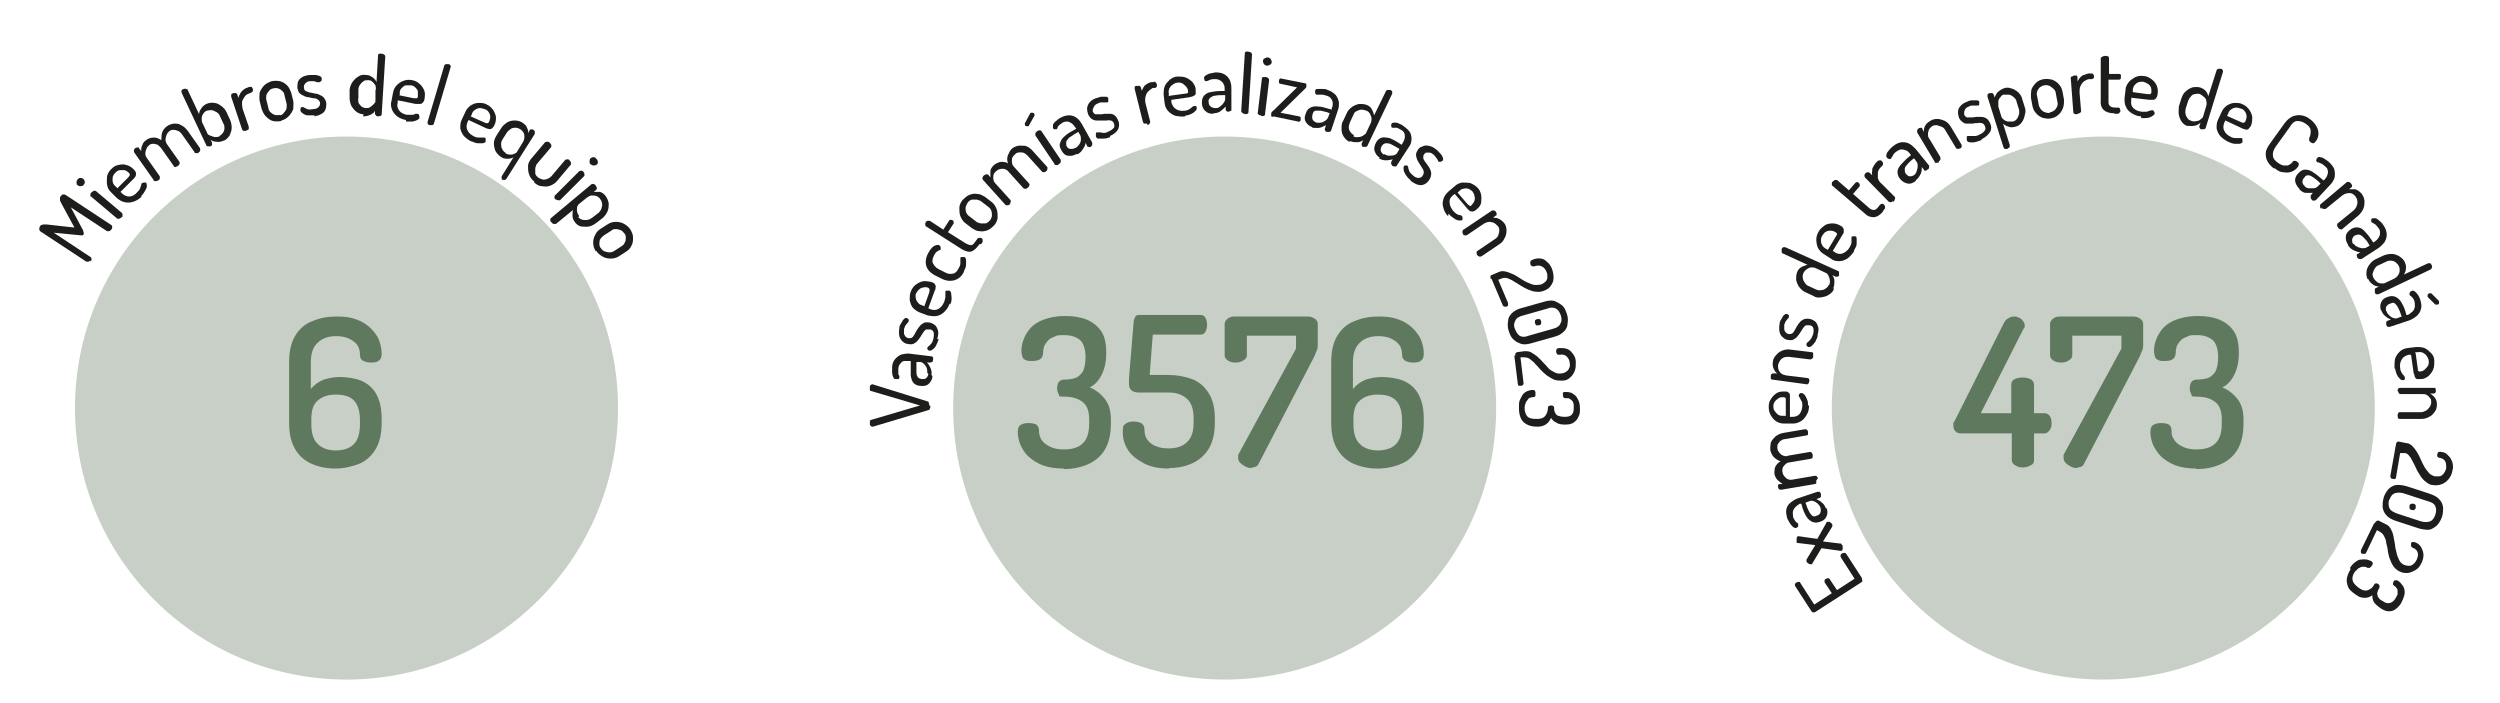 <?xml version="1.0" encoding="UTF-8"?>
<svg xmlns="http://www.w3.org/2000/svg" version="1.1" viewBox="0 0 483.4 135.9">
  <defs>
    <style>
      .cls-1 {
        isolation: isolate;
      }

      .cls-2 {
        fill: #1d1d1b;
      }

      .cls-3 {
        fill: #c7cfc7;
      }

      .cls-4 {
        fill: #5f795f;
      }
    </style>
  </defs>
  <!-- Generator: Adobe Illustrator 28.7.1, SVG Export Plug-In . SVG Version: 1.2.0 Build 142)  -->
  <g>
    <g id="Calque_1">
      <g class="cls-1">
        <g class="cls-1">
          <path class="cls-2" d="M17.5,50.3c0,.1-.2.2-.4.3-.1,0-.3,0-.4,0l-8.8-5.8c-.2-.1-.3-.3-.3-.5,0-.2,0-.3.1-.5,0-.1.2-.2.3-.3.1,0,.3-.1.4-.1.2,0,.3,0,.6,0l5.4.6-2.6-4.8c-.1-.2-.2-.4-.2-.5,0-.2,0-.3,0-.4,0-.1,0-.3.2-.4.1-.2.2-.3.4-.3.2,0,.3,0,.5.1l8.8,5.8c.1,0,.2.2.2.4s0,.3-.2.5c0,.1-.2.2-.4.3-.1,0-.3,0-.4,0l-7-4.6,2.4,4.5c0,.1,0,.3.1.4,0,.1,0,.2,0,.3,0,0-.1.1-.2.2,0,0-.2,0-.4,0l-5.2-.5,7.1,4.7c.1,0,.2.2.2.4,0,.2,0,.3-.2.5Z"/>
        </g>
      </g>
      <g class="cls-1">
        <g class="cls-1">
          <path class="cls-2" d="M16.2,35.7c-.1.2-.3.3-.6.3-.2,0-.4,0-.6-.2-.2-.1-.2-.3-.2-.5s0-.4.2-.6c.2-.2.3-.3.5-.3.2,0,.4,0,.6.2.2.1.2.3.3.5,0,.2,0,.4-.2.6ZM23.5,42c-.1.1-.3.2-.4.3-.2,0-.3,0-.4,0l-5.1-4.3c-.1,0-.2-.2-.1-.4,0-.1,0-.3.2-.4.1-.1.3-.2.4-.3.2,0,.3,0,.4,0l5.1,4.3c0,0,.1.2.1.4,0,.2,0,.3-.2.5Z"/>
        </g>
      </g>
      <g class="cls-1">
        <g class="cls-1">
          <path class="cls-2" d="M27.4,38c-.5.5-1,.8-1.6,1s-1.1.2-1.7.1c-.5-.1-1-.4-1.5-.8l-1.2-1.2c-.4-.4-.6-.8-.7-1.4-.1-.5,0-1.1,0-1.6.1-.5.4-1,.8-1.4.4-.4.8-.7,1.4-.8.5-.1,1-.2,1.5,0,.5.1,1,.4,1.4.8.3.3.5.6.5.8,0,.2,0,.4-.1.6-.1.2-.3.4-.4.5l-2.5,2.5.3.3c.4.4.9.6,1.4.6.5,0,1.1-.3,1.5-.8.3-.3.5-.5.6-.8,0-.2.2-.4.2-.6s0-.3.2-.4c0,0,.2-.1.3-.1.1,0,.2,0,.3,0,0,0,.2,0,.2.1,0,0,.1.3.1.5,0,.3-.1.6-.3.9-.2.4-.4.7-.8,1.1ZM22.7,36.4l2.1-2.1c.2-.2.3-.4.3-.5,0-.1,0-.2-.2-.4-.2-.2-.5-.4-.8-.5-.3,0-.6,0-.9,0-.3,0-.6.2-.9.5-.2.2-.4.5-.5.8,0,.3-.1.6,0,.9,0,.3.2.6.4.8l.4.4Z"/>
        </g>
      </g>
      <g class="cls-1">
        <g class="cls-1">
          <path class="cls-2" d="M30.5,34.9c-.2.1-.3.2-.5.1-.2,0-.3,0-.3-.2l-3.8-5.4c0-.1,0-.2,0-.4,0-.1.2-.3.3-.4.1,0,.3-.1.4-.1.1,0,.3,0,.3.2l.4.5c0-.4,0-.7.2-1.1.1-.4.4-.8.9-1.1.4-.3.9-.4,1.4-.4.5,0,.9.2,1.4.5,0-.6,0-1.1.2-1.6.2-.5.5-.8.9-1.1.4-.3.8-.4,1.3-.5.5,0,1,0,1.4.3.5.2.9.6,1.3,1.1l2.4,3.4c0,0,0,.2,0,.4,0,.2-.2.3-.3.4s-.3.2-.5.1c-.2,0-.3,0-.3-.2l-2.4-3.4c-.2-.3-.5-.6-.8-.7-.3-.1-.6-.2-.9-.2-.3,0-.6.1-.8.3-.2.2-.4.4-.5.7-.1.3-.2.6-.2.9,0,.3.1.6.3.9l2.4,3.4c0,.1.1.3,0,.4,0,.1-.2.3-.3.4-.1,0-.3.1-.4.2-.2,0-.3,0-.4-.2l-2.4-3.4c-.2-.3-.5-.5-.7-.7-.3-.1-.6-.2-.9-.2-.3,0-.6.1-.8.3-.2.2-.4.4-.5.7-.1.3-.2.6-.2.9,0,.3.1.6.4,1l2.4,3.4c0,0,0,.2,0,.4,0,.2-.2.3-.3.4Z"/>
        </g>
      </g>
      <g class="cls-1">
        <g class="cls-1">
          <path class="cls-2" d="M43.2,27.2c-.4.2-.9.3-1.4.2-.5,0-.9-.2-1.1-.4l.3.6c0,.1,0,.2,0,.4,0,.1-.2.3-.3.3s-.3,0-.5,0c-.2,0-.3-.1-.3-.2l-4.8-10.2c0-.1,0-.3,0-.4,0-.1.2-.2.4-.3.2,0,.3-.1.5,0s.3,0,.3.2l2.2,4.7c0-.4.1-.7.4-1.1.2-.4.6-.7,1-.9.5-.2,1-.3,1.5-.2.5,0,1,.3,1.4.6.4.3.8.7,1,1.2l.7,1.5c.2.5.3,1,.3,1.5,0,.5-.2,1-.4,1.5-.3.4-.6.8-1.1,1ZM42.4,26.3c.3-.1.5-.4.7-.6.2-.3.3-.6.3-.9,0-.3,0-.6-.2-.9l-.7-1.5c-.1-.3-.3-.5-.6-.7-.3-.2-.6-.3-.9-.4-.3,0-.6,0-1,.1-.3.1-.5.3-.7.6-.2.3-.3.5-.3.9,0,.3,0,.7.2,1l.9,1.9c0,.1.2.3.5.4s.5.2.9.3c.3,0,.6,0,.9-.1Z"/>
        </g>
      </g>
      <g class="cls-1">
        <g class="cls-1">
          <path class="cls-2" d="M47.6,25.3c-.2,0-.3,0-.5,0-.1,0-.2-.1-.3-.3l-2.1-6.3c0-.1,0-.3,0-.4,0-.1.2-.2.4-.3.2,0,.3,0,.5,0,.1,0,.2.1.3.3l.2.7c0-.2.1-.5.3-.8.1-.3.3-.5.5-.7.2-.2.5-.4.8-.5l.5-.2c.1,0,.3,0,.4,0s.2.2.3.4c0,.2,0,.3,0,.4,0,.1-.2.2-.3.3l-.5.2c-.3.1-.6.3-.8.6-.2.3-.4.6-.5,1,0,.4,0,.8.1,1.3l1.2,3.5c0,.1,0,.2,0,.4s-.2.2-.4.3Z"/>
        </g>
      </g>
      <g class="cls-1">
        <g class="cls-1">
          <path class="cls-2" d="M54.4,23.4c-.6.1-1.1.1-1.6,0s-1-.5-1.4-.9c-.4-.4-.6-.9-.8-1.4l-.4-1.6c-.1-.5,0-1.1,0-1.6.2-.5.5-1,.9-1.4.4-.4.9-.6,1.4-.8.6-.1,1.1-.1,1.6,0s1,.4,1.4.8c.4.4.6.9.8,1.4l.4,1.6c.1.5,0,1,0,1.6-.2.5-.5,1-.9,1.4-.4.4-.9.7-1.4.8ZM54.1,22.3c.3,0,.6-.2.8-.5.2-.2.4-.5.5-.8,0-.3.1-.6,0-1l-.4-1.6c0-.3-.2-.6-.4-.8-.2-.2-.5-.4-.8-.5-.3-.1-.6-.1-1,0s-.6.2-.8.5c-.2.2-.4.5-.5.8,0,.3-.1.6,0,.9l.4,1.6c0,.3.2.6.4.8.2.2.5.4.8.5.3.1.6.1,1,0Z"/>
        </g>
      </g>
      <g class="cls-1">
        <g class="cls-1">
          <path class="cls-2" d="M60.9,22.3c-.5,0-1,0-1.4,0-.4,0-.7-.2-1-.4-.2-.2-.4-.3-.4-.5,0,0,0-.2,0-.3,0,0,0-.2.1-.3s.1-.1.2-.1c.1,0,.3,0,.4.1.2.1.4.2.6.3.3.1.6.1,1.1,0,.6,0,.9-.2,1.1-.4.2-.2.3-.5.3-.7,0-.3-.2-.6-.4-.7-.2-.2-.5-.3-.8-.3-.3,0-.6-.1-1-.2-.3,0-.7-.1-1-.3-.3-.1-.6-.3-.8-.5-.2-.2-.3-.6-.4-1,0-.3,0-.7.1-1.1.1-.4.4-.7.7-.9.4-.3.9-.4,1.5-.5.4,0,.7,0,1.1,0s.6.1.9.2c.2.1.4.2.4.4,0,0,0,.2,0,.3,0,.1,0,.2-.1.3,0,0-.2.1-.3.2,0,0-.2,0-.4,0-.2,0-.4-.1-.6-.2-.2,0-.5,0-.8,0-.4,0-.6.1-.8.3-.2.1-.3.3-.4.5,0,.2-.1.3,0,.5,0,.3.1.5.3.6.2.1.5.2.8.3.3,0,.6.1,1,.2.3,0,.7.1,1,.3.3.1.6.3.8.6.2.3.4.6.4,1.1,0,.6-.1,1.2-.5,1.6-.4.4-1.1.7-1.9.8Z"/>
        </g>
      </g>
      <g class="cls-1">
        <g class="cls-1">
          <path class="cls-2" d="M70.3,22.1c-.5,0-1-.2-1.4-.5-.4-.3-.7-.7-1-1.2-.2-.5-.3-1-.3-1.5v-1.6c.1-.6.3-1.1.6-1.5.3-.4.7-.8,1.1-1,.4-.3.9-.4,1.5-.3.5,0,.9.2,1.3.5s.6.6.7.9l.3-5.2c0-.1,0-.2.2-.3.1,0,.3-.1.5,0,.2,0,.3,0,.5.2.1,0,.2.2.2.3l-.7,11.2c0,.1,0,.2-.2.3-.1,0-.3.1-.5.1-.2,0-.3,0-.4-.2-.1-.1-.2-.2-.2-.3v-.6c-.1.3-.4.6-.9.8-.4.2-.9.3-1.4.3ZM70.7,20.9c.3,0,.7,0,.9-.2.3-.2.5-.4.7-.6.2-.2.3-.4.3-.5v-2.1c.2-.4,0-.7,0-1-.2-.3-.4-.5-.6-.7s-.5-.3-.8-.3c-.3,0-.7,0-.9.2-.3.2-.5.4-.7.7-.2.3-.3.6-.3.9v1.6c-.1.3,0,.6,0,.9.1.3.4.6.6.8.3.2.6.3.9.3Z"/>
        </g>
      </g>
      <g class="cls-1">
        <g class="cls-1">
          <path class="cls-2" d="M78.5,23.2c-.7-.1-1.3-.4-1.7-.7s-.8-.8-1-1.3c-.2-.5-.3-1.1-.1-1.7l.3-1.6c.1-.5.3-1,.7-1.4.4-.4.8-.7,1.4-.9.5-.2,1.1-.2,1.6-.1.5.1,1,.3,1.4.7.4.3.7.8.9,1.2.2.5.2,1,.1,1.6,0,.4-.2.7-.4.9s-.4.2-.6.2-.4,0-.7,0l-3.5-.7v.5c-.2.6,0,1.1.3,1.5s.9.7,1.5.8c.4,0,.7,0,1,0,.3,0,.5-.1.6-.2.2,0,.3,0,.4,0,.1,0,.2,0,.3.2,0,0,.1.2.1.3,0,.1,0,.2,0,.3,0,.1-.2.3-.4.4-.2.1-.5.2-.9.3-.4,0-.8,0-1.3,0ZM77.1,18.4l2.9.6c.3,0,.5,0,.6,0,.1,0,.2-.2.2-.4,0-.3,0-.6,0-.9,0-.3-.3-.6-.5-.8-.2-.2-.5-.4-.9-.4-.3,0-.6,0-.9,0-.3,0-.6.3-.8.5-.2.2-.4.5-.4.8v.6Z"/>
        </g>
      </g>
      <g class="cls-1">
        <g class="cls-1">
          <path class="cls-2" d="M83.1,24.2c-.2,0-.3-.1-.4-.3,0-.1-.1-.3,0-.4l3.2-10.8c0-.1.1-.2.3-.3.1,0,.3,0,.5,0,.2,0,.3.1.4.3.1.1.1.2,0,.4l-3.2,10.8c0,.1-.1.2-.3.3-.2,0-.3,0-.5,0Z"/>
        </g>
      </g>
      <g class="cls-1">
        <g class="cls-1">
          <path class="cls-2" d="M91.2,27.4c-.6-.3-1.1-.7-1.5-1.1-.4-.5-.6-1-.7-1.5,0-.6,0-1.1.3-1.7l.7-1.5c.2-.5.6-.9,1-1.2.5-.3,1-.5,1.5-.5.6,0,1.1,0,1.6.3.5.2.9.6,1.2,1,.3.4.5.9.6,1.4,0,.5,0,1-.3,1.6-.2.4-.4.6-.6.7-.2.1-.4.1-.6,0-.2,0-.4-.1-.6-.2l-3.2-1.5-.2.4c-.2.5-.3,1.1,0,1.6.2.5.7.9,1.3,1.2.4.2.7.2.9.2.3,0,.5,0,.7,0,.2,0,.3,0,.4,0,.1,0,.2.1.2.2,0,0,0,.2,0,.3s0,.2,0,.3c0,.1-.2.2-.5.3-.3,0-.6,0-1,0-.4,0-.8-.2-1.3-.4ZM91,22.5l2.7,1.2c.3.1.4.2.6.1.1,0,.2-.1.3-.3.1-.3.2-.6.2-.9,0-.3-.1-.6-.3-.9-.2-.3-.4-.5-.8-.6-.3-.1-.6-.2-.9-.2-.3,0-.6.1-.9.3-.3.2-.5.4-.6.7l-.2.5Z"/>
        </g>
      </g>
      <g class="cls-1">
        <g class="cls-1">
          <path class="cls-2" d="M97.3,34.9c-.2-.1-.3-.2-.3-.4,0-.2,0-.3,0-.4l2.3-3.7c-.3.2-.7.3-1.2.3-.5,0-.9-.1-1.3-.4-.4-.3-.7-.6-1-1.1-.2-.5-.3-1-.3-1.5,0-.5.2-1,.5-1.5l.9-1.4c.3-.5.7-.8,1.1-1.1.5-.3,1-.4,1.5-.4.5,0,1,.1,1.5.4.4.3.8.6.9,1,.2.4.3.8.2,1.1l.3-.6c0-.1.2-.2.3-.2.1,0,.3,0,.4.1.2.1.3.2.3.4,0,.1,0,.3,0,.4l-5.5,8.7c0,0-.2.2-.3.2-.2,0-.3,0-.5-.1ZM97.7,29.6c.3.2.6.3.9.3.3,0,.6,0,.9-.2.3-.1.4-.2.5-.4l1.1-1.8c.2-.3.3-.7.3-1s0-.6-.2-.9c-.2-.3-.4-.5-.6-.6-.3-.2-.6-.3-.9-.3-.3,0-.6,0-.9.2-.3.2-.5.4-.7.6l-.9,1.4c-.2.3-.3.6-.3.9,0,.3,0,.7.2,1,.1.3.3.5.6.7Z"/>
        </g>
      </g>
      <g class="cls-1">
        <g class="cls-1">
          <path class="cls-2" d="M103.3,35.1c-.5-.4-.8-.8-1-1.4-.2-.5-.2-1.1-.2-1.6,0-.5.3-1,.6-1.4l2.7-3.2c0,0,.2-.1.4-.1.2,0,.3,0,.5.2s.2.3.3.4c0,.2,0,.3,0,.4l-2.7,3.2c-.2.2-.3.5-.4.9,0,.3,0,.6,0,1,0,.3.3.6.5.8.3.2.6.3.9.4s.6,0,.9-.1c.3-.1.6-.3.8-.5l2.7-3.2c0,0,.2-.1.4-.1.2,0,.3,0,.4.2.2.1.2.3.3.4,0,.1,0,.3,0,.4l-2.7,3.2c-.3.4-.8.7-1.3.9-.5.2-1,.2-1.6.1-.6,0-1-.3-1.5-.7Z"/>
        </g>
      </g>
      <g class="cls-1">
        <g class="cls-1">
          <path class="cls-2" d="M107.4,38.6c-.1-.1-.2-.3-.2-.4s0-.3.1-.4l4.7-4.7c0,0,.2-.1.4-.1s.3.1.4.2c.1.1.2.3.2.4,0,.2,0,.3,0,.4l-4.7,4.7c0,0-.2.1-.4,0-.2,0-.3,0-.4-.2ZM114.2,31.8c-.2-.2-.2-.4-.2-.6,0-.2,0-.4.2-.6.1-.1.3-.2.5-.2.2,0,.4,0,.6.3.2.2.3.4.3.6,0,.2,0,.4-.2.5-.1.1-.3.2-.5.2s-.4,0-.6-.2Z"/>
        </g>
      </g>
      <g class="cls-1">
        <g class="cls-1">
          <path class="cls-2" d="M106.6,43c-.1-.1-.2-.3-.2-.4,0-.2,0-.3.1-.4l7.9-6.6c.1,0,.2-.1.4,0,.1,0,.3.1.4.3s.2.3.2.4c0,.1,0,.3-.1.4l-.5.4c.4,0,.7,0,1.2,0,.4.1.8.4,1.1.8.3.4.5.9.6,1.4,0,.5,0,1-.2,1.5-.2.5-.5.9-.9,1.3l-1.3,1c-.4.3-.9.6-1.4.7-.5.1-1,0-1.5,0-.5-.1-.9-.4-1.2-.8-.3-.4-.5-.8-.5-1.2,0-.5,0-.9.1-1.2l-3.3,2.7c0,0-.2,0-.4,0-.2,0-.3-.1-.4-.3ZM111.8,42c.2.2.5.4.8.5.3,0,.6.1,1,0,.3,0,.6-.2.9-.4l1.3-1c.2-.2.4-.5.5-.8.1-.3.2-.6.1-1,0-.3-.2-.6-.4-.9-.2-.2-.4-.4-.7-.5-.3-.1-.6-.1-.9-.1-.3,0-.6.2-.9.4l-1.6,1.3c-.1,0-.2.3-.3.5,0,.3-.1.6,0,.9,0,.3.2.6.4.9Z"/>
        </g>
      </g>
      <g class="cls-1">
        <g class="cls-1">
          <path class="cls-2" d="M115.2,48.6c-.3-.5-.5-1-.5-1.6,0-.6.1-1.1.4-1.6.2-.5.6-.9,1.1-1.2l1.4-.9c.5-.3,1-.4,1.5-.4.5,0,1.1.1,1.6.4.5.3.9.6,1.2,1.1.3.5.5,1,.5,1.5,0,.6,0,1.1-.3,1.6-.2.5-.6.9-1.1,1.2l-1.4.9c-.5.3-1,.4-1.5.4-.6,0-1.1-.1-1.6-.4-.5-.3-.9-.6-1.2-1.1ZM116.2,48c.2.3.4.5.7.6.3.1.6.2,1,.2.3,0,.6-.1.9-.3l1.4-.9c.3-.2.5-.4.6-.7.2-.3.2-.6.2-.9,0-.3,0-.6-.3-.9s-.4-.5-.7-.6c-.3-.1-.6-.2-.9-.2-.3,0-.6,0-.9.3l-1.4.9c-.3.2-.5.4-.7.7s-.2.6-.2.9,0,.6.3.9Z"/>
        </g>
      </g>
      <circle class="cls-3" cx="67" cy="78.9" r="52.5"/>
      <g class="cls-1">
        <g class="cls-1">
          <path class="cls-2" d="M179.9,78.5c0,.2,0,.4-.1.5,0,.2-.2.3-.3.3l-10.7,3.2s0,0-.1,0c-.1,0-.2,0-.3-.1,0,0-.2-.2-.2-.3,0-.1,0-.2,0-.4,0-.1,0-.2,0-.3,0,0,.1-.2.2-.2l9.5-2.8-9.5-2.8c-.1,0-.2,0-.2-.2,0,0,0-.2,0-.3,0-.1,0-.3,0-.4,0-.1.1-.2.2-.3,0,0,.2-.1.3-.1s0,0,0,0c0,0,0,0,0,0l10.6,3.3c.1,0,.3.1.3.3,0,.2.1.3.1.5Z"/>
        </g>
      </g>
      <g class="cls-1">
        <g class="cls-1">
          <path class="cls-2" d="M180.3,72.7c0,.6-.3,1.1-.7,1.5-.4.4-1,.5-1.7.4-.6,0-1-.3-1.3-.6-.3-.4-.4-.8-.5-1.4,0-.6,0-1.2,0-2v-.8c0,0-.2,0-.2,0-.3,0-.6,0-1,0-.3,0-.6.2-.8.5-.2.2-.4.6-.4,1,0,.4,0,.7,0,.9,0,.2.1.4.2.5,0,.1,0,.3,0,.3,0,.2-.1.3-.3.3-.2,0-.3,0-.5,0-.2,0-.3-.2-.4-.4-.1-.2-.2-.6-.2-.9,0-.4,0-.7,0-1,0-.7.3-1.3.7-1.7.4-.4.8-.7,1.3-.8.5-.1,1-.2,1.5-.1l4.1.5c.1,0,.2,0,.3.2,0,.1.1.3,0,.5,0,.2,0,.3-.2.4s-.2.1-.4.1h-.6c.3.2.5.6.7,1,.2.4.3.9.2,1.4ZM179.3,72.1c0-.3,0-.6-.1-.9-.1-.3-.3-.6-.5-.8-.2-.2-.5-.4-.7-.4h-.8c0-.1,0,.5,0,.5,0,.4,0,.9,0,1.3,0,.4,0,.7.2,1,.1.3.4.4.8.5.4,0,.7,0,.9-.2.2-.2.4-.5.4-.8Z"/>
        </g>
      </g>
      <g class="cls-1">
        <g class="cls-1">
          <path class="cls-2" d="M181.5,65.5c-.1.5-.3.9-.5,1.3-.2.4-.4.6-.7.8-.2.2-.4.2-.6.2,0,0-.2,0-.2-.1,0,0-.1-.1-.2-.2,0,0,0-.2,0-.2,0-.1.1-.2.3-.4.2-.1.3-.3.5-.5.2-.2.3-.6.4-1,.1-.5.1-1,0-1.2-.1-.3-.3-.4-.6-.5-.3,0-.6,0-.8,0-.2.1-.4.3-.6.6-.2.3-.3.5-.5.8-.2.3-.4.6-.6.8-.2.3-.5.4-.8.6-.3.1-.7.1-1.1,0-.3,0-.7-.2-1-.5s-.5-.6-.6-1c-.1-.4-.1-1,0-1.6,0-.4.2-.7.4-1,.2-.3.3-.6.5-.7.2-.2.3-.3.5-.2,0,0,.1,0,.2.1,0,0,.2.1.2.2,0,0,0,.2,0,.3,0,0,0,.2-.2.3-.1.1-.2.3-.4.5-.1.2-.2.4-.3.7,0,.3,0,.6,0,.9,0,.2.2.4.3.6.1.1.3.2.5.3.3,0,.5,0,.7-.1.2-.1.4-.4.5-.6.2-.3.3-.6.5-.9.2-.3.4-.6.6-.8.2-.3.5-.4.8-.6.3-.1.7-.1,1.2,0,.6.2,1.1.5,1.3,1.1.3.5.3,1.2,0,2.1Z"/>
        </g>
      </g>
      <g class="cls-1">
        <g class="cls-1">
          <path class="cls-2" d="M183.6,58.7c-.2.7-.6,1.2-1,1.6-.4.4-.9.7-1.5.8-.5.1-1.1,0-1.7-.1l-1.6-.6c-.5-.2-.9-.5-1.3-.9-.3-.4-.5-.9-.6-1.5,0-.5,0-1.1.2-1.6.2-.5.5-1,.9-1.3.4-.3.9-.6,1.4-.7.5-.1,1,0,1.6.1.4.1.7.3.8.5.1.2.2.4.1.6,0,.2,0,.4-.2.7l-1.2,3.3.4.2c.6.2,1.1.2,1.6-.1.5-.3.8-.7,1.1-1.4.1-.4.2-.7.2-.9,0-.3,0-.5,0-.6,0-.2,0-.3,0-.4,0-.1.1-.2.2-.2,0,0,.2,0,.3,0,.1,0,.2,0,.3,0,.1,0,.2.2.3.4,0,.3.1.6.1,1,0,.4,0,.8-.3,1.3ZM178.7,59.3l1-2.8c0-.3.1-.5,0-.6,0-.1-.1-.2-.3-.3-.3-.1-.6-.1-.9,0-.3,0-.6.2-.8.4-.3.2-.4.5-.6.8-.1.3-.1.6,0,.9,0,.3.2.6.4.8.2.3.4.4.7.5l.5.2Z"/>
        </g>
      </g>
      <g class="cls-1">
        <g class="cls-1">
          <path class="cls-2" d="M186.4,52.5c-.3.7-.7,1.1-1.2,1.4-.5.3-1,.4-1.5.4-.5,0-1-.1-1.6-.4l-1.4-.7c-.5-.3-.9-.6-1.2-1-.3-.4-.5-.9-.5-1.5,0-.5.1-1.1.5-1.8.2-.4.5-.8.7-1,.3-.3.5-.4.8-.5.2,0,.4-.1.6,0,0,0,.1.1.2.2,0,0,.1.2.1.3,0,.1,0,.2,0,.3,0,0-.1.2-.3.2-.1,0-.3.2-.5.3-.2.1-.3.4-.5.7-.3.6-.4,1.1-.2,1.5.2.4.5.8,1,1.1l1.4.7c.5.3,1,.3,1.5.2.5-.1.8-.5,1.1-1.1.2-.3.3-.6.3-.9s0-.4,0-.6c0-.1,0-.3,0-.4s.1-.2.2-.2c.1,0,.2,0,.3,0,.1,0,.2,0,.3,0,.1,0,.2.2.3.5,0,.3,0,.6,0,1,0,.4-.2.8-.4,1.2Z"/>
        </g>
      </g>
      <g class="cls-1">
        <g class="cls-1">
          <path class="cls-2" d="M189.4,47.2c-.5.7-1,1.2-1.5,1.4s-1.2,0-1.9-.4l-6.9-4.4c-.1,0-.2-.2-.2-.4,0-.2,0-.3.1-.4,0-.1.2-.3.4-.3.1,0,.3,0,.4,0l2.6,1.7,1.1-1.7c0-.1.2-.2.3-.2.1,0,.2,0,.4.1.1,0,.2.2.2.3,0,.1,0,.2,0,.3l-1.1,1.7,3.5,2.2c.4.2.7.3,1,.3.3,0,.5-.3.8-.7l.3-.4c.1-.2.2-.3.4-.3.2,0,.3,0,.4,0,.1,0,.2.2.3.3,0,.1,0,.3,0,.5l-.3.4Z"/>
        </g>
      </g>
      <g class="cls-1">
        <g class="cls-1">
          <path class="cls-2" d="M192.3,43.5c-.4.4-.8.8-1.3,1s-1.1.3-1.6.2c-.6,0-1-.3-1.5-.6l-1.3-1c-.4-.3-.7-.8-.9-1.3-.2-.5-.2-1-.2-1.6,0-.6.3-1.1.6-1.5.4-.4.8-.8,1.3-1,.5-.2,1-.3,1.6-.2.5,0,1,.3,1.5.6l1.3,1c.4.3.7.8.9,1.3.2.5.2,1.1.2,1.6,0,.6-.3,1.1-.6,1.5ZM191.4,42.7c.2-.3.3-.6.4-.9,0-.3,0-.7-.1-1-.1-.3-.3-.6-.6-.8l-1.3-1c-.2-.2-.5-.3-.9-.4-.3,0-.6,0-1,0-.3.1-.6.3-.8.6-.2.3-.3.6-.4.9,0,.3,0,.6.1.9.1.3.3.6.6.8l1.3,1c.2.2.5.3.9.4.3,0,.7,0,1,0,.3-.1.6-.3.8-.6Z"/>
        </g>
      </g>
      <g class="cls-1">
        <g class="cls-1">
          <path class="cls-2" d="M195.3,39.5c-.1.1-.3.2-.5.2-.2,0-.3,0-.4-.1l-4.4-4.9c0-.1-.1-.2,0-.4s.1-.3.3-.4c.1-.1.3-.2.4-.2.1,0,.3,0,.4.1l.4.5c0-.4,0-.7,0-1.2,0-.4.3-.8.7-1.2.4-.3.8-.5,1.3-.6.5,0,1,0,1.4.3-.2-.6-.2-1.1,0-1.6.2-.5.4-.9.7-1.2.3-.3.8-.5,1.2-.6.5-.1,1,0,1.5,0,.5.2,1,.5,1.4,1l2.8,3.1c0,0,.1.2,0,.4,0,.2-.1.3-.2.4-.1.1-.3.2-.4.2-.2,0-.3,0-.4-.1l-2.8-3.1c-.3-.3-.6-.5-.9-.6-.3,0-.6-.1-.9,0-.3,0-.5.2-.7.4-.2.2-.4.4-.5.7,0,.3-.1.6,0,.9,0,.3.2.6.5.9l2.8,3.1c.1.1.1.3,0,.4,0,.1-.1.3-.3.4-.1.1-.2.2-.4.2-.2,0-.3,0-.4-.1l-2.8-3.1c-.2-.3-.5-.5-.8-.6-.3-.1-.6-.1-.9,0-.3,0-.5.2-.8.4-.2.2-.4.4-.5.7,0,.3-.1.6,0,.9,0,.3.2.6.5.9l2.8,3.1c0,0,.1.2,0,.4,0,.2-.1.3-.2.4Z"/>
        </g>
      </g>
      <g class="cls-1">
        <g class="cls-1">
          <path class="cls-2" d="M198.9,24.4c-.1,0-.2,0-.4,0s-.3-.1-.3-.2c0-.1-.1-.3,0-.4l1-1.9c0,0,0,0,.1-.1.1,0,.2,0,.4,0,.1,0,.2.1.3.2,0,.1.1.3,0,.4l-1,1.8s0,0,0,0c0,0,0,0,0,0ZM204.7,31.8c-.2.1-.3.2-.5.1-.2,0-.3,0-.3-.2l-3.7-5.5c0-.1,0-.2,0-.4,0-.1.2-.3.3-.4.1-.1.3-.2.5-.2.2,0,.3,0,.4.2l3.7,5.5c0,0,0,.2,0,.4,0,.2-.2.3-.3.4Z"/>
        </g>
      </g>
      <g class="cls-1">
        <g class="cls-1">
          <path class="cls-2" d="M208.1,29.8c-.5.3-1,.4-1.6.3-.5,0-1-.5-1.3-1.1-.3-.5-.4-1-.2-1.4.1-.4.4-.9.8-1.2.4-.4,1-.8,1.6-1.1l.7-.4-.2-.3c-.2-.3-.4-.5-.6-.7-.3-.2-.5-.3-.8-.4-.3,0-.7,0-1,.2-.3.2-.6.4-.7.5-.2.2-.3.3-.3.5s-.2.2-.2.3c-.1,0-.3,0-.4,0-.2,0-.3-.2-.3-.3,0-.1,0-.3,0-.6.1-.2.3-.5.6-.7.3-.2.5-.5.8-.6.7-.4,1.2-.5,1.8-.5.5,0,1,.2,1.4.5.4.3.7.7,1,1.2l2,3.6c0,.1,0,.2,0,.4,0,.1-.2.3-.3.4-.1,0-.3.1-.4,0-.1,0-.3,0-.3-.2l-.3-.6c0,.4-.2.8-.5,1.2-.2.4-.6.8-1,1ZM208,28.6c.3-.2.5-.4.7-.7.2-.3.3-.6.3-.9,0-.3,0-.6-.1-.8l-.4-.7-.5.3c-.4.2-.7.5-1.1.7-.3.2-.5.5-.7.8-.1.3,0,.6,0,.9.2.4.5.6.8.6.3,0,.6,0,.9-.2Z"/>
        </g>
      </g>
      <g class="cls-1">
        <g class="cls-1">
          <path class="cls-2" d="M214.7,26.5c-.5.2-.9.3-1.3.3-.4,0-.8,0-1,0-.3,0-.4-.2-.5-.4,0,0,0-.2,0-.3,0,0,0-.2,0-.3s0-.2.2-.2c.1,0,.3,0,.5,0,.2,0,.4,0,.7.1.3,0,.6,0,1.1-.3.5-.2.8-.5,1-.7.1-.3.1-.5,0-.8-.1-.3-.3-.5-.6-.6-.2,0-.5-.1-.8,0-.3,0-.6,0-1,0-.3,0-.7,0-1,0-.3,0-.6-.1-.9-.3-.3-.2-.5-.5-.7-.9-.1-.3-.2-.7-.2-1.1,0-.4.2-.8.4-1.1.3-.4.7-.7,1.3-.9.3-.1.7-.2,1-.3.3,0,.7,0,.9,0,.3,0,.4.1.5.3,0,0,0,.1,0,.3,0,.1,0,.2,0,.3,0,.1-.1.2-.2.2,0,0-.2,0-.4,0-.2,0-.4,0-.6,0-.2,0-.5,0-.8.2-.3.1-.6.3-.7.5-.1.2-.2.4-.3.6,0,.2,0,.4,0,.5.1.2.3.4.5.5.2,0,.5,0,.8,0,.3,0,.6,0,1-.1.3,0,.7,0,1,0,.3,0,.7.1.9.3.3.2.5.5.7,1,.3.6.2,1.2,0,1.7-.3.5-.8,1-1.6,1.3Z"/>
        </g>
      </g>
      <g class="cls-1">
        <g class="cls-1">
          <path class="cls-2" d="M221.8,23.9c-.2,0-.3,0-.5,0s-.2-.2-.3-.3l-1.6-6.4c0-.1,0-.3,0-.4,0-.1.2-.2.4-.2.2,0,.3,0,.5,0,.1,0,.2.1.3.3l.2.7c0-.2.2-.5.3-.7s.3-.5.6-.6c.2-.2.5-.3.8-.4h.5c.1-.2.3-.1.4,0,.1,0,.2.2.3.4,0,.2,0,.3,0,.4,0,.1-.2.2-.3.3h-.5c-.3.2-.6.4-.9.7-.3.3-.4.6-.5,1-.1.4-.1.8,0,1.3l.9,3.5c0,.1,0,.2-.1.4-.1.1-.2.2-.4.3Z"/>
        </g>
      </g>
      <g class="cls-1">
        <g class="cls-1">
          <path class="cls-2" d="M229.2,22.5c-.7.1-1.3,0-1.9-.1-.6-.2-1-.5-1.4-.9-.4-.4-.6-.9-.7-1.5l-.2-1.7c0-.5,0-1.1.2-1.6.2-.5.6-.9,1-1.3.4-.3.9-.6,1.5-.6.5,0,1.1,0,1.6.2.5.2.9.5,1.3.9.3.4.6.9.6,1.4,0,.4,0,.7,0,.9-.1.2-.3.3-.5.4s-.4.1-.7.2l-3.5.5v.5c.2.6.4,1,.9,1.3s1,.4,1.7.3c.4,0,.7-.2.9-.3.2-.1.4-.3.5-.4.1-.1.3-.2.4-.2.1,0,.2,0,.3,0,0,0,.2.1.2.2s0,.2,0,.2c0,.1,0,.3-.2.5-.2.2-.4.4-.8.6-.4.2-.8.3-1.3.4ZM226.3,18.5l2.9-.4c.3,0,.5-.1.5-.2,0,0,.1-.2,0-.4,0-.3-.2-.6-.4-.8-.2-.2-.4-.4-.7-.6-.3-.1-.6-.2-1-.1-.3,0-.6.2-.9.4-.3.2-.4.4-.6.7-.1.3-.2.6-.1.9v.6Z"/>
        </g>
      </g>
      <g class="cls-1">
        <g class="cls-1">
          <path class="cls-2" d="M234.6,22c-.6,0-1.1-.1-1.5-.5-.4-.3-.7-.9-.7-1.6,0-.6.1-1,.4-1.4.3-.3.7-.6,1.3-.7.6-.1,1.2-.2,1.9-.2h.8s0-.4,0-.4c0-.3,0-.6-.2-.9-.1-.3-.3-.5-.6-.7-.3-.2-.6-.3-1-.3-.4,0-.7,0-.9.1-.2,0-.4.2-.5.2-.1,0-.2.1-.3.1-.2,0-.3,0-.4-.2,0-.2-.1-.3-.1-.4,0-.2.1-.3.3-.5.2-.1.5-.3.9-.4s.7-.1,1-.2c.7,0,1.3.1,1.8.4.5.3.8.7,1,1.1.2.5.3,1,.3,1.5v4.1c0,.1,0,.2,0,.3-.1,0-.3.1-.5.2-.2,0-.3,0-.4-.1-.1,0-.2-.2-.2-.3v-.6c-.3.3-.6.6-1,.9-.4.3-.9.4-1.4.4ZM235,20.9c.3,0,.6,0,.9-.3.3-.2.5-.4.7-.7.2-.3.3-.5.3-.7v-.8s-.6,0-.6,0c-.4,0-.9,0-1.3.1-.4,0-.7.2-1,.4-.2.2-.4.5-.3.8,0,.4.1.7.4.9s.5.3.9.3Z"/>
        </g>
      </g>
      <g class="cls-1">
        <g class="cls-1">
          <path class="cls-2" d="M240.7,22c-.2,0-.3,0-.5-.2-.1-.1-.2-.2-.2-.3l.7-11.2c0-.1,0-.2.2-.3.1,0,.3-.1.5,0,.2,0,.3,0,.5.2.1,0,.2.2.2.3l-.7,11.2c0,.1,0,.2-.2.3-.1,0-.3.1-.5.1Z"/>
        </g>
      </g>
      <g class="cls-1">
        <g class="cls-1">
          <path class="cls-2" d="M243.8,22.3c-.2,0-.3,0-.5-.2-.1-.1-.2-.2-.1-.3l.8-6.6c0-.1,0-.2.2-.3.1,0,.3,0,.5,0,.2,0,.3,0,.5.2.1.1.2.2.2.4l-.8,6.6c0,.1,0,.2-.2.3-.1,0-.3.1-.5,0ZM245,12.7c-.2,0-.4-.1-.6-.3-.1-.2-.2-.4-.2-.6,0-.2.1-.4.3-.5.2-.1.4-.2.6-.2.2,0,.4.1.6.3.1.2.2.4.2.6,0,.2-.1.4-.3.5-.2.1-.4.2-.6.2Z"/>
        </g>
      </g>
      <g class="cls-1">
        <g class="cls-1">
          <path class="cls-2" d="M246.1,22.6c-.2,0-.3-.1-.3-.2s0-.2,0-.4c0,0,0-.2.1-.3,0,0,.1-.2.2-.2l4.7-4.6-3.2-.7c-.1,0-.2,0-.3-.2,0-.1,0-.3,0-.4,0-.2.1-.3.2-.4.1,0,.2-.1.3,0l4.5.9c.1,0,.2,0,.3.2,0,.1,0,.2,0,.4,0,.2-.1.3-.3.5l-4.7,4.6,3.6.7c.1,0,.2.1.3.2,0,.1,0,.3,0,.4,0,.1,0,.3-.2.4-.1,0-.2.1-.3,0l-4.8-1Z"/>
        </g>
      </g>
      <g class="cls-1">
        <g class="cls-1">
          <path class="cls-2" d="M253.8,24.6c-.6-.2-1-.5-1.3-1-.3-.5-.3-1,0-1.7.2-.6.5-.9.9-1.1s.9-.3,1.5-.2c.6,0,1.2.2,1.9.4l.7.2v-.3c.2-.3.2-.6.2-.9,0-.3-.1-.6-.3-.9-.2-.3-.5-.5-.9-.6-.4-.1-.6-.2-.9-.2-.2,0-.4,0-.6,0-.1,0-.3,0-.4,0-.2,0-.2-.2-.3-.3,0-.2,0-.3,0-.5,0-.2.2-.3.5-.3.3,0,.6,0,.9,0,.4,0,.7,0,1,.2.7.2,1.2.6,1.6,1,.3.4.5.9.6,1.4,0,.5,0,1-.2,1.5l-1.3,3.9c0,.1-.1.2-.3.3-.1,0-.3,0-.5,0-.2,0-.3-.1-.4-.3,0-.1-.1-.3,0-.4l.2-.6c-.4.2-.8.4-1.2.5-.5.1-.9,0-1.5,0ZM254.5,23.7c.3,0,.6.1.9,0,.3,0,.6-.2.9-.4.3-.2.4-.4.5-.6l.3-.8-.5-.2c-.4-.1-.8-.2-1.2-.3-.4,0-.7,0-1,0-.3,0-.5.3-.6.7-.1.4-.1.7,0,1s.4.4.7.6Z"/>
        </g>
      </g>
      <g class="cls-1">
        <g class="cls-1">
          <path class="cls-2" d="M260.9,27.4c-.5-.2-.8-.6-1.1-1-.3-.5-.4-.9-.4-1.5,0-.5,0-1.1.3-1.5l.7-1.5c.2-.5.6-.9,1-1.2.4-.3.9-.5,1.4-.6.5,0,1,0,1.5.2.5.2.8.5,1,.9.2.4.3.7.4,1.1l2.3-4.7c0-.1.2-.2.3-.2.2,0,.3,0,.5,0,.2,0,.3.2.4.3,0,.1,0,.3,0,.4l-4.8,10.1c0,.1-.2.2-.3.2-.1,0-.3,0-.5,0-.2,0-.3-.2-.3-.3,0-.1,0-.3,0-.4l.3-.6c-.3.2-.7.4-1.1.4-.5,0-.9,0-1.4-.2ZM261.7,26.4c.3.1.6.2,1,.1.3,0,.6-.1.9-.3.2-.1.4-.3.5-.4l.9-1.9c.2-.4.2-.7.2-1,0-.3-.2-.6-.3-.9-.2-.3-.4-.5-.7-.6-.3-.1-.6-.2-1-.2-.3,0-.6.2-.9.3s-.5.4-.6.7l-.7,1.5c-.1.3-.2.6-.2.9,0,.3.1.7.3.9.2.3.4.5.7.6Z"/>
        </g>
      </g>
      <g class="cls-1">
        <g class="cls-1">
          <path class="cls-2" d="M266.8,30.5c-.5-.3-.8-.7-1-1.3-.2-.5,0-1.1.3-1.7.3-.5.7-.8,1.1-.9.4-.1.9,0,1.5.1.5.2,1.1.5,1.7.9l.6.4.2-.3c.2-.3.3-.6.4-.9s0-.6,0-.9c-.1-.3-.3-.6-.7-.8-.3-.2-.6-.3-.8-.4-.2,0-.4,0-.6,0-.2,0-.3,0-.3,0-.1,0-.2-.2-.2-.4,0-.2,0-.3.1-.4,0-.1.3-.2.5-.2.3,0,.6,0,.9.2.3.1.7.3.9.5.6.4,1.1.9,1.3,1.3.2.5.3,1,.2,1.5,0,.5-.3,1-.6,1.4l-2.2,3.4c0,.1-.2.2-.3.2-.2,0-.3,0-.5-.1-.1,0-.2-.2-.3-.4,0-.1,0-.3,0-.4l.3-.5c-.4.1-.8.2-1.3.2s-.9-.1-1.4-.4ZM267.7,29.8c.3.2.6.3.9.3.3,0,.7,0,1-.1.3-.1.5-.3.6-.5l.4-.7-.5-.3c-.4-.2-.7-.4-1.1-.6-.4-.2-.7-.2-1-.2-.3,0-.6.2-.8.5-.2.3-.3.7-.2,1s.3.5.6.7Z"/>
        </g>
      </g>
      <g class="cls-1">
        <g class="cls-1">
          <path class="cls-2" d="M272.7,34.8c-.4-.3-.7-.7-.9-1-.2-.4-.4-.7-.4-1,0-.3,0-.5,0-.6,0,0,.1-.1.2-.2,0,0,.2,0,.3,0s.2,0,.2,0c0,0,.2.2.2.4,0,.2.1.4.2.7.1.3.4.5.7.8.4.4.8.5,1.1.5.3,0,.5-.1.7-.3.2-.3.3-.5.3-.8,0-.3-.1-.5-.3-.8-.2-.3-.3-.5-.5-.8-.2-.3-.4-.6-.5-.9-.1-.3-.2-.6-.2-.9,0-.3.2-.7.4-1,.2-.3.5-.5.9-.6.3-.2.7-.2,1.2-.1s.9.3,1.4.7c.3.2.5.5.8.8s.4.5.5.8,0,.4,0,.5c0,0-.1.1-.2.2,0,0-.2,0-.3.1-.1,0-.2,0-.3,0,0,0-.1-.2-.2-.3,0-.2-.2-.3-.3-.5-.1-.2-.3-.4-.5-.6-.3-.2-.5-.4-.8-.4s-.5,0-.6,0c-.2,0-.3.2-.4.3-.2.2-.2.4-.2.7s.2.5.3.7c.2.3.4.5.6.8.2.3.4.6.5.9.1.3.2.6.1,1,0,.3-.2.7-.5,1.1-.4.5-.9.8-1.5.8s-1.2-.3-1.9-.8Z"/>
        </g>
      </g>
      <g class="cls-1">
        <g class="cls-1">
          <path class="cls-2" d="M280,41.8c-.5-.5-.8-1.1-.9-1.6-.2-.6-.2-1.1,0-1.7.1-.5.5-1,.9-1.4l1.3-1.1c.4-.4.9-.6,1.4-.7.5,0,1.1,0,1.6.1.5.2,1,.5,1.4.9.4.4.6.9.7,1.4s0,1,0,1.5c-.1.5-.4.9-.9,1.3-.3.3-.6.4-.8.4-.2,0-.4,0-.6-.2-.2-.1-.3-.3-.5-.5l-2.3-2.7-.4.3c-.5.4-.7.9-.6,1.4,0,.5.3,1.1.7,1.6.3.3.5.5.7.6.2.1.4.2.6.2.2,0,.3.1.4.2,0,0,.1.2.1.3s0,.2,0,.3c0,0,0,.2-.2.2-.1,0-.3.1-.6,0-.3,0-.6-.2-.9-.4s-.7-.5-1-.9ZM281.8,37.2l1.9,2.2c.2.2.3.3.5.4s.2,0,.4-.2c.2-.2.4-.5.5-.8.1-.3.1-.6,0-.9,0-.3-.2-.6-.4-.9-.2-.2-.5-.4-.8-.5-.3-.1-.6-.1-.9,0-.3,0-.6.2-.8.4l-.4.4Z"/>
        </g>
      </g>
      <g class="cls-1">
        <g class="cls-1">
          <path class="cls-2" d="M282.9,45.2c-.1-.2-.2-.3-.1-.5s0-.3.2-.3l5.5-3.7c.1,0,.2,0,.4,0,.1,0,.3.2.4.3,0,.1.1.3.1.4,0,.1,0,.3-.2.3l-.5.4c.4,0,.7,0,1.1.2.4.2.8.5,1.1.9.3.4.4.9.4,1.4,0,.5-.1,1-.4,1.5-.2.5-.6.9-1.1,1.2l-3.4,2.3c-.1,0-.3,0-.4,0-.1,0-.3-.2-.4-.3,0-.1-.1-.3-.1-.4,0-.2,0-.3.2-.4l3.4-2.3c.3-.2.5-.4.6-.7.1-.3.2-.6.2-.9,0-.3,0-.6-.3-.9-.2-.2-.4-.4-.7-.6-.3-.1-.6-.2-.9-.2s-.6.1-1,.3l-3.4,2.3c0,0-.2,0-.4,0-.2,0-.3-.2-.4-.3Z"/>
        </g>
      </g>
      <g class="cls-1">
        <g class="cls-1">
          <path class="cls-2" d="M288.2,53.9c0-.1,0-.3,0-.4,0-.2.1-.3.2-.3l1.4-.6c.4-.2.8-.2,1.3-.1s.9.3,1.4.5c.5.2.9.5,1.4.8.5.3.9.6,1.4.8.5.2.9.4,1.4.5.4,0,.9,0,1.3-.1.3-.1.5-.3.8-.5.2-.2.4-.5.4-.9s0-.7-.2-1.1c-.2-.5-.5-.8-.9-1-.4-.2-.9-.2-1.4,0-.1,0-.3,0-.4,0-.1,0-.3-.2-.4-.4,0-.2,0-.3,0-.5,0-.1.2-.3.5-.4.5-.2,1-.3,1.5-.2.5,0,.9.3,1.3.7.4.3.7.8.9,1.3.2.6.3,1.1.3,1.7,0,.6-.2,1.1-.5,1.5-.3.5-.8.8-1.3,1-.5.2-1,.3-1.6.2-.5,0-1-.2-1.5-.4-.5-.2-1-.5-1.5-.8-.5-.3-.9-.6-1.3-.8-.4-.3-.8-.4-1.2-.6-.4-.1-.7-.1-1,0l-.8.3,1.9,4.5c0,.1,0,.2,0,.4s-.2.2-.3.3c-.1,0-.3,0-.4,0-.1,0-.2-.1-.3-.2l-2.2-5.2Z"/>
        </g>
      </g>
      <g class="cls-1">
        <g class="cls-1">
          <path class="cls-2" d="M291.7,63.9c-.2-.6-.2-1.2-.1-1.8,0-.6.3-1.1.7-1.5.4-.4,1-.8,1.8-1l4.6-1.3c.8-.2,1.5-.3,2.1,0s1,.5,1.4.9c.4.4.6,1,.8,1.6.2.6.2,1.2.1,1.8,0,.6-.3,1.1-.7,1.5-.4.4-1,.8-1.8,1l-4.6,1.3c-.8.2-1.5.3-2.1,0-.6-.2-1-.5-1.4-.9-.4-.4-.6-1-.8-1.6ZM292.9,63.5c.2.6.5,1.1.9,1.4.5.3,1.1.3,1.8,0l4.6-1.3c.8-.2,1.3-.5,1.5-1,.3-.5.3-1,.1-1.6s-.5-1.1-.9-1.3c-.5-.3-1.1-.3-1.8,0l-4.6,1.3c-.8.2-1.3.5-1.5,1-.3.5-.3,1-.1,1.6ZM296.8,62.5c0-.2,0-.4,0-.5,0-.1.2-.2.4-.3.2,0,.3,0,.5,0,.1,0,.2.2.3.4,0,.2,0,.3,0,.5,0,.1-.2.2-.4.3-.2,0-.3,0-.5,0-.1,0-.2-.2-.3-.4Z"/>
        </g>
      </g>
      <g class="cls-1">
        <g class="cls-1">
          <path class="cls-2" d="M293,68.8c0-.1,0-.3,0-.4,0-.1.2-.2.3-.3l1.5-.2c.4,0,.8,0,1.2.2s.8.5,1.2.8c.4.4.8.7,1.1,1.1.4.4.8.8,1.1,1.2.4.4.8.6,1.2.8.4.2.8.3,1.3.2.3,0,.6-.1.9-.3.3-.2.5-.4.6-.7.2-.3.2-.7.1-1.1,0-.5-.3-.9-.6-1.2-.3-.3-.8-.4-1.4-.3-.1,0-.3,0-.4-.1s-.2-.3-.2-.5c0-.2,0-.3.1-.5,0-.1.3-.2.6-.2.5,0,1,0,1.5.2s.8.6,1.1,1c.3.4.5.9.5,1.5,0,.6,0,1.2-.2,1.7-.2.5-.5,1-.9,1.3-.4.4-.9.6-1.5.6-.6,0-1.1,0-1.6-.2-.5-.2-.9-.5-1.4-.8-.4-.3-.8-.7-1.2-1.1-.4-.4-.7-.8-1.1-1.2-.3-.4-.7-.6-1-.9-.3-.2-.7-.3-1-.3h-.8c0,.1.6,5,.6,5,0,.1,0,.2-.1.3-.1.1-.2.2-.4.2-.2,0-.3,0-.4,0-.1,0-.2-.2-.2-.3l-.7-5.6Z"/>
        </g>
      </g>
      <g class="cls-1">
        <g class="cls-1">
          <path class="cls-2" d="M293.7,78.8c0-.6,0-1.1.2-1.5.2-.4.4-.8.6-1.1.3-.3.6-.5.9-.6.3-.1.6-.2.9-.2.3,0,.4,0,.5.2s.1.3.1.5c0,.3,0,.5-.1.6,0,0-.2.1-.4.1-.2,0-.3,0-.5.1-.2,0-.4.2-.5.4-.2.2-.3.4-.4.6-.1.3-.2.6-.2,1,0,.7.2,1.2.5,1.6.4.4.9.5,1.7.5h.3c.7,0,1.2-.2,1.5-.6.3-.4.5-.9.5-1.5,0-.2,0-.3.2-.4.1,0,.2-.1.4-.1s.3,0,.4.1c.1,0,.2.2.2.3,0,.4,0,.7.2,1,.1.3.3.5.6.6.3.1.7.2,1.2.2.7,0,1.1-.1,1.4-.4.3-.3.4-.7.4-1.4,0-.4,0-.7-.1-.9,0-.2-.2-.4-.4-.6-.2-.1-.3-.2-.5-.3-.2,0-.3,0-.5,0-.2,0-.3,0-.4-.1-.1,0-.2-.3-.2-.5,0-.2,0-.3,0-.4,0,0,.1-.2.2-.2.1,0,.2,0,.4,0,.2,0,.5,0,.8.1.3,0,.6.3.9.5.3.2.5.6.7,1s.3,1,.3,1.6c0,.6,0,1.1-.3,1.6-.2.5-.5.8-.9,1.1-.4.3-1,.4-1.7.4-.7,0-1.3-.1-1.7-.4-.5-.2-.8-.6-1-.9-.2.5-.5.9-.9,1.2-.4.3-1,.5-1.6.5h-.3c-.8,0-1.5-.2-2-.5-.5-.3-.9-.7-1.1-1.3-.2-.5-.3-1.1-.3-1.8Z"/>
        </g>
      </g>
      <circle class="cls-3" cx="236.8" cy="78.9" r="52.5"/>
      <g class="cls-1">
        <g class="cls-1">
          <path class="cls-2" d="M360,111.8c0,.1.1.3.1.4,0,.2,0,.3-.2.4l-9,5.8c-.1,0-.3,0-.4,0-.1,0-.2-.2-.3-.3l-3.1-4.8c0-.1-.1-.3,0-.4,0-.1.2-.2.3-.3.1,0,.3-.1.4-.1.2,0,.3,0,.3.2l2.7,4.2,3.4-2.2-1.4-2.1c0-.1,0-.3,0-.4,0-.1.1-.2.3-.3.1,0,.2-.1.4-.1.1,0,.2,0,.3.2l1.4,2.1,3.4-2.2-2.7-4.2c0-.1,0-.3,0-.4,0-.1.2-.2.3-.3.1,0,.2-.1.4-.1.1,0,.3,0,.4.2l3.1,4.8Z"/>
        </g>
      </g>
      <g class="cls-1">
        <g class="cls-1">
          <path class="cls-2" d="M356.3,105.5c0,0,0,.2,0,.3s0,.3,0,.4c0,.1-.1.2-.2.3,0,0-.2,0-.3,0l-3.6-.5-1.8,3s0,0,0,.1,0,0-.1,0c0,0-.2,0-.3,0-.1,0-.3-.1-.4-.2-.1,0-.2-.2-.3-.3,0,0,0-.1,0-.2,0,0,0-.1,0-.2l1.7-2.8-3.3-.4c0,0-.1,0-.2,0s-.1-.1-.1-.2c0,0,0-.2,0-.4,0-.1,0-.3,0-.4,0-.1.1-.2.2-.3,0,0,.2,0,.3,0l3.5.5,1.8-3.2s0,0,0-.1c0,0,0,0,.1,0,0,0,.2,0,.3,0,.1,0,.3,0,.4.2.1,0,.2.2.3.3,0,0,0,.1,0,.2,0,0,0,.1,0,.2l-1.8,2.9,3.3.4c0,0,.1,0,.2,0,0,0,.1.1.1.2Z"/>
        </g>
      </g>
      <g class="cls-1">
        <g class="cls-1">
          <path class="cls-2" d="M353.2,98.2c.2.6.2,1.1,0,1.6-.2.5-.6.9-1.3,1.1-.6.2-1,.2-1.5,0-.4-.2-.8-.5-1.1-1-.3-.5-.6-1.1-.8-1.8l-.2-.7h-.3c-.3.2-.6.4-.8.6-.2.2-.4.5-.5.8-.1.3,0,.7,0,1.1.1.4.3.6.4.8.1.2.3.3.4.4.1,0,.2.2.2.3,0,.2,0,.3,0,.4-.1.1-.2.2-.4.3-.2,0-.3,0-.6-.2-.2-.2-.4-.4-.6-.7-.2-.3-.3-.6-.5-.9-.2-.7-.3-1.3-.2-1.8.1-.5.4-1,.8-1.3.4-.3.8-.6,1.3-.8l3.9-1.3c.1,0,.2,0,.4,0,.1,0,.2.2.3.4,0,.2,0,.3,0,.5,0,.1-.1.2-.3.3l-.6.2c.4.2.8.4,1.1.7.4.3.6.7.8,1.2ZM352,98.2c0-.3-.3-.5-.5-.8-.3-.2-.5-.4-.8-.5-.3-.1-.6-.1-.8,0l-.8.3.2.5c.1.4.3.8.5,1.2s.4.6.6.8.6.2.9,0c.4-.1.6-.3.7-.6.1-.3.1-.6,0-.9Z"/>
        </g>
      </g>
      <g class="cls-1">
        <g class="cls-1">
          <path class="cls-2" d="M351.2,92.9c0,.2,0,.4,0,.5,0,.1-.2.2-.3.2l-6.5,1.1c-.1,0-.3,0-.4-.1-.1-.1-.2-.3-.2-.4,0-.2,0-.3,0-.4,0-.1.2-.2.3-.2h.6c-.3-.2-.7-.5-1-.8-.3-.3-.5-.7-.6-1.2,0-.5,0-1,.2-1.4s.6-.8,1-1c-.6-.2-1-.5-1.4-.9-.3-.4-.5-.8-.6-1.3,0-.5,0-.9.1-1.4.2-.5.5-.8.9-1.2.4-.3.9-.6,1.6-.7l4.1-.7c.1,0,.2,0,.4.1.1.1.2.3.2.4s0,.3,0,.5c0,.1-.2.2-.3.2l-4.1.7c-.4,0-.7.2-1,.4-.2.2-.4.5-.5.7,0,.3-.1.6,0,.8,0,.3.2.5.4.8.2.2.4.4.7.5.3.1.6.2,1,0l4.1-.7c.2,0,.3,0,.4.1,0,.1.2.3.2.4,0,.1,0,.3,0,.5,0,.2-.2.2-.3.3l-4.1.7c-.4,0-.7.2-.9.4s-.4.4-.5.7c-.1.3-.1.6,0,.9,0,.3.2.5.4.8.2.2.4.4.7.5s.6.1,1,0l4.1-.7c.1,0,.2,0,.4.1.1.1.2.3.2.4Z"/>
        </g>
      </g>
      <g class="cls-1">
        <g class="cls-1">
          <path class="cls-2" d="M349.8,78.3c0,.7-.1,1.3-.4,1.8s-.6,1-1.1,1.3c-.5.3-1,.5-1.6.5h-1.7c-.5,0-1-.1-1.5-.4-.5-.3-.8-.7-1.1-1.2-.3-.5-.4-1-.4-1.6,0-.6.1-1.1.4-1.5.3-.5.6-.8,1-1.1.4-.3.9-.4,1.5-.4s.7,0,.9.2c.2.1.3.3.3.5,0,.2,0,.4,0,.7v3.5s.5,0,.5,0c.6,0,1.1-.2,1.4-.6.3-.4.5-1,.5-1.6,0-.4,0-.7-.2-.9-.1-.2-.2-.4-.3-.6-.1-.1-.2-.3-.2-.4,0-.1,0-.2.1-.3s.2-.1.2-.2c0,0,.2,0,.3,0,.1,0,.3.1.5.3.2.2.3.5.5.9s.2.8.2,1.3ZM345.3,80.5v-3c0-.3,0-.5-.1-.6,0,0-.2-.1-.4-.1-.3,0-.6,0-.9.2-.3.2-.5.4-.7.6-.2.3-.3.6-.3.9s0,.6.2.9c.2.3.4.5.6.7s.6.3.9.3h.6Z"/>
        </g>
      </g>
      <g class="cls-1">
        <g class="cls-1">
          <path class="cls-2" d="M349.8,73.8c0,.2,0,.3-.2.4-.1.1-.2.2-.3.1l-6.6-.9c-.1,0-.2,0-.3-.2,0-.1,0-.3,0-.5,0-.2,0-.3.2-.4.1-.1.2-.1.4-.1h.7c-.3-.1-.5-.4-.7-.8-.2-.4-.3-.9-.2-1.4,0-.5.3-1,.6-1.3.3-.4.7-.7,1.2-.9.5-.2,1-.3,1.6-.2l4.1.5c.2,0,.3.1.3.3,0,.1,0,.3,0,.5,0,.2,0,.3-.2.4,0,.1-.2.2-.4.2l-4.1-.5c-.3,0-.6,0-.9.1s-.6.3-.8.6c-.2.3-.3.5-.4.9,0,.3,0,.6.1.9.1.3.3.5.5.7.2.2.6.3,1,.4l4.1.5c.1,0,.2,0,.3.2s.1.3,0,.5Z"/>
        </g>
      </g>
      <g class="cls-1">
        <g class="cls-1">
          <path class="cls-2" d="M351.5,64.8c-.1.5-.3.9-.5,1.3-.2.3-.5.6-.7.8s-.4.2-.6.2c0,0-.2,0-.2-.1,0,0-.1-.1-.2-.2,0,0,0-.2,0-.3,0-.1.1-.2.3-.4.2-.1.3-.3.5-.5.2-.2.3-.6.5-1,.1-.5.1-1,0-1.2-.1-.3-.3-.4-.6-.5-.3,0-.6,0-.8,0-.2.1-.4.3-.6.6-.2.3-.3.5-.5.8-.2.3-.4.6-.6.8-.2.3-.5.4-.8.6-.3.1-.7.1-1.1,0-.3,0-.7-.3-.9-.5-.3-.2-.5-.6-.6-1-.1-.4-.1-1,0-1.6,0-.4.2-.7.4-1,.2-.3.3-.6.5-.7.2-.2.3-.2.5-.2,0,0,.1,0,.2.1,0,0,.2.1.2.2,0,0,0,.2,0,.3,0,0,0,.2-.2.3-.1.1-.2.3-.4.5-.1.2-.2.4-.3.7,0,.3,0,.6,0,.9,0,.2.2.4.3.6.1.1.3.2.5.3.3,0,.5,0,.7-.1.2-.1.4-.4.5-.6.2-.3.3-.6.5-.9.2-.3.4-.6.6-.8.2-.2.5-.4.8-.5.3-.1.7-.1,1.2,0,.6.2,1.1.5,1.3,1.1.3.6.3,1.2,0,2.1Z"/>
        </g>
      </g>
      <g class="cls-1">
        <g class="cls-1">
          <path class="cls-2" d="M354.6,55.9c-.2.5-.5.8-1,1.1-.4.3-.9.4-1.5.5s-1.1,0-1.5-.3l-1.5-.7c-.5-.2-.9-.6-1.2-1-.3-.4-.5-.9-.6-1.4,0-.5,0-1,.2-1.5.2-.5.5-.8.9-1,.4-.2.7-.3,1.1-.4l-4.8-2.2c-.1,0-.2-.2-.2-.3,0-.2,0-.3,0-.5s.2-.3.3-.4c.1,0,.3,0,.4,0l10.2,4.6c.1,0,.2.1.2.3,0,.1,0,.3,0,.5,0,.2-.2.3-.3.3-.1,0-.3,0-.4,0l-.6-.3c.2.3.4.7.4,1.1,0,.5,0,.9-.2,1.4ZM353.7,55.1c.1-.3.2-.6.1-1,0-.3-.2-.6-.3-.9-.1-.2-.3-.4-.4-.4l-1.9-.9c-.4-.2-.7-.2-1-.2-.3,0-.6.2-.9.4-.3.2-.4.4-.6.7-.1.3-.2.6-.1,1,0,.3.2.6.4.9.2.3.4.5.7.6l1.5.7c.3.1.6.2.9.1.3,0,.7-.1.9-.3.3-.2.5-.4.6-.7Z"/>
        </g>
      </g>
      <g class="cls-1">
        <g class="cls-1">
          <path class="cls-2" d="M358.5,48.6c-.4.6-.8,1-1.3,1.4-.5.3-1,.5-1.6.5-.6,0-1.1-.1-1.6-.5l-1.4-.9c-.5-.3-.8-.7-1.1-1.2-.2-.5-.3-1-.3-1.6,0-.6.2-1.1.5-1.6.3-.5.7-.8,1.1-1.1s1-.4,1.5-.4c.5,0,1,.1,1.5.4.4.2.6.4.7.7,0,.2,0,.4,0,.6,0,.2-.2.4-.3.6l-1.8,3,.4.3c.5.3,1,.4,1.5.2.5-.2,1-.6,1.3-1.1.2-.3.3-.6.4-.9,0-.3,0-.5,0-.7,0-.2,0-.3,0-.4,0-.1.1-.2.2-.2.1,0,.2,0,.3,0,.1,0,.2,0,.3,0,.1,0,.2.2.2.5,0,.3,0,.6,0,1,0,.4-.3.8-.5,1.2ZM353.5,48.2l1.5-2.5c.2-.2.2-.4.2-.5,0-.1-.1-.2-.3-.3-.3-.2-.6-.3-.9-.3-.3,0-.6,0-.9.2-.3.1-.5.4-.7.7-.2.3-.3.6-.3.9,0,.3,0,.6.2.9.1.3.3.5.6.7l.5.3Z"/>
        </g>
      </g>
      <g class="cls-1">
        <g class="cls-1">
          <path class="cls-2" d="M364.1,40.9c-.6.7-1.1,1-1.7,1.1-.6,0-1.2-.1-1.8-.7l-6.3-5.4c-.1,0-.1-.2-.1-.4,0-.2,0-.3.2-.4.1-.1.2-.2.4-.3.2,0,.3,0,.4,0l2.3,2,1.3-1.5c0,0,.2-.1.3-.1.1,0,.2,0,.3.2.1,0,.2.2.2.3,0,.1,0,.2,0,.3l-1.3,1.5,3.1,2.7c.3.3.7.4.9.4.3,0,.6-.2.9-.6l.3-.4c.1-.1.3-.2.4-.2.2,0,.3,0,.4.2s.2.2.2.4c0,.2,0,.3-.1.4l-.3.4Z"/>
        </g>
      </g>
      <g class="cls-1">
        <g class="cls-1">
          <path class="cls-2" d="M366,38.9c-.1.1-.3.2-.4.2-.2,0-.3,0-.4-.1l-4.6-4.7c0,0-.1-.2-.1-.4,0-.1.1-.3.2-.4.1-.1.3-.2.4-.2.1,0,.3,0,.4.1l.5.5c0-.2-.1-.5,0-.8,0-.3,0-.6.2-.8.1-.3.3-.5.5-.8l.4-.4c0,0,.2-.1.4-.1.2,0,.3,0,.4.2.1.1.2.2.2.4,0,.2,0,.3-.1.4l-.4.4c-.2.2-.4.5-.5.9,0,.4,0,.7,0,1.1.1.4.3.8.7,1.1l2.6,2.6c0,0,.1.2,0,.4s-.1.3-.2.5Z"/>
        </g>
      </g>
      <g class="cls-1">
        <g class="cls-1">
          <path class="cls-2" d="M370.4,35c-.5.4-1,.6-1.5.5s-1-.3-1.5-.9c-.4-.5-.5-.9-.5-1.4,0-.5.3-.9.6-1.3.4-.4.8-.9,1.4-1.4l.6-.5-.2-.3c-.2-.2-.4-.5-.7-.6s-.6-.2-.9-.2-.6.1-1,.4c-.3.2-.5.4-.6.6s-.2.4-.3.5c0,.1-.1.2-.2.3-.1.1-.3.1-.4,0-.2,0-.3-.2-.4-.3-.1-.1-.1-.3,0-.6,0-.3.3-.5.5-.8.2-.3.5-.5.7-.7.6-.5,1.1-.7,1.7-.8.5,0,1,0,1.5.3.4.2.8.6,1.2,1l2.6,3.2c0,.1.1.2,0,.4,0,.2-.1.3-.3.4-.1.1-.3.2-.4.2-.2,0-.3,0-.3-.2l-.4-.5c0,.4,0,.9-.2,1.3-.2.4-.4.8-.9,1.2ZM370.1,33.9c.2-.2.4-.4.5-.8.1-.3.2-.6.2-1,0-.3,0-.6-.2-.8l-.5-.7-.4.3c-.3.3-.7.6-.9.9-.3.3-.5.6-.5.9,0,.3,0,.6.2.9.3.3.5.5.8.5.3,0,.6-.1.9-.3Z"/>
        </g>
      </g>
      <g class="cls-1">
        <g class="cls-1">
          <path class="cls-2" d="M374.9,31.4c-.2,0-.3.1-.5.1-.2,0-.3,0-.3-.2l-3.4-5.7c0-.1,0-.2,0-.4,0-.1.2-.3.3-.4.1,0,.3-.1.4-.1.1,0,.3,0,.3.2l.3.6c0-.4,0-.7.2-1.1.2-.4.5-.7,1-1,.4-.3.9-.4,1.4-.4.5,0,1,.2,1.5.4.5.3.8.6,1.1,1.1l2.1,3.5c0,.1,0,.3,0,.4,0,.1-.2.3-.3.3-.1,0-.3.1-.4.1s-.3,0-.4-.2l-2.1-3.5c-.2-.3-.4-.5-.7-.6s-.6-.2-.9-.3c-.3,0-.6,0-.9.2-.2.1-.4.4-.6.6-.1.3-.2.6-.2.9,0,.3,0,.7.3,1l2.1,3.5c0,.1,0,.2,0,.4,0,.2-.2.3-.3.4Z"/>
        </g>
      </g>
      <g class="cls-1">
        <g class="cls-1">
          <path class="cls-2" d="M383.1,27.1c-.5.2-.9.3-1.3.4s-.8,0-1,0-.5-.2-.5-.4c0,0,0-.2,0-.3,0-.1,0-.2,0-.3s0-.2.2-.2c.1,0,.3,0,.5,0s.4,0,.7,0,.6,0,1.1-.3c.5-.2.8-.5,1-.8s.1-.5,0-.8c-.1-.3-.3-.5-.6-.6-.2,0-.5-.1-.8,0-.3,0-.6,0-1,.1-.3,0-.7,0-1,0-.3,0-.6,0-.9-.3-.3-.2-.5-.4-.7-.8-.1-.3-.2-.7-.2-1.1,0-.4.1-.8.4-1.1.3-.4.7-.7,1.3-.9.3-.2.7-.3,1-.3.3,0,.6,0,.9,0,.3,0,.4.1.5.2,0,0,0,.1,0,.3,0,.1,0,.2,0,.3,0,.1-.1.2-.2.2,0,0-.2,0-.4,0s-.4,0-.6,0-.5,0-.8.2c-.3.1-.6.3-.7.5-.1.2-.2.4-.2.6,0,.2,0,.4,0,.5.1.2.3.4.5.5.2,0,.5,0,.8,0,.3,0,.6,0,1-.1.3,0,.7,0,1,0,.3,0,.7.1,1,.3.3.2.5.5.7.9.3.6.3,1.2,0,1.7s-.8,1-1.6,1.4Z"/>
        </g>
      </g>
      <g class="cls-1">
        <g class="cls-1">
          <path class="cls-2" d="M388.2,28.8c-.2,0-.3,0-.5,0-.1,0-.2-.1-.3-.3l-3.1-9.8c0-.1,0-.3,0-.4,0-.1.2-.2.4-.3.2,0,.3,0,.5,0,.1,0,.2.1.3.3l.2.6c0-.3.3-.7.5-1,.3-.3.7-.6,1.2-.8.5-.2,1-.2,1.5,0,.5.1.9.4,1.3.7.4.4.7.8.8,1.3l.5,1.6c.2.5.2,1,0,1.6-.1.5-.3,1-.6,1.4-.3.4-.7.7-1.2.8-.5.1-.9.2-1.3,0-.4-.1-.8-.3-1.1-.6l1.3,4.1c0,.1,0,.2,0,.4,0,.1-.2.2-.4.3ZM389.2,23.5c.3,0,.6-.3.8-.5.2-.3.3-.6.4-.9s0-.7,0-.9l-.5-1.6c0-.3-.3-.6-.5-.8-.3-.2-.5-.4-.9-.5-.3,0-.6,0-1,0-.3,0-.5.2-.7.5-.2.2-.4.5-.4.8,0,.3,0,.7,0,1l.6,2c0,.1.2.3.4.5.2.2.5.3.8.4.3,0,.6,0,1,0Z"/>
        </g>
      </g>
      <g class="cls-1">
        <g class="cls-1">
          <path class="cls-2" d="M396.6,22.9c-.6.1-1.1,0-1.6-.1-.5-.2-1-.5-1.3-.9-.4-.4-.6-.9-.7-1.4l-.3-1.6c0-.5,0-1.1.1-1.6.2-.5.5-.9.9-1.3.4-.4.9-.6,1.5-.7.6-.1,1.1,0,1.6.1.5.2,1,.5,1.3.9.4.4.6.9.7,1.4l.3,1.6c0,.5,0,1-.2,1.6-.2.5-.5,1-.9,1.3-.4.4-.9.6-1.5.7ZM396.4,21.7c.3,0,.6-.2.9-.4.2-.2.4-.5.5-.8.1-.3.1-.6,0-.9l-.3-1.6c0-.3-.2-.6-.4-.8-.2-.2-.5-.4-.8-.6-.3-.1-.6-.2-1-.1-.3,0-.6.2-.9.4-.2.2-.4.5-.5.8s-.1.6,0,.9l.3,1.6c0,.3.2.6.4.9.2.3.5.5.8.6.3.1.6.2,1,.1Z"/>
        </g>
      </g>
      <g class="cls-1">
        <g class="cls-1">
          <path class="cls-2" d="M401.6,22.1c-.2,0-.3,0-.5-.1-.1,0-.2-.2-.2-.3l-.5-6.6c0-.1,0-.3.2-.3.1,0,.3-.1.4-.2.2,0,.3,0,.5,0,.1,0,.2.2.2.3v.8c.2-.2.3-.5.5-.7.2-.2.4-.4.7-.5.3-.1.6-.2.9-.3h.5c.1,0,.3,0,.4.1.1.1.2.3.2.4,0,.2,0,.3-.1.4,0,.1-.2.2-.3.2h-.5c-.3,0-.7.2-1,.4-.3.2-.5.5-.7.9s-.2.8-.2,1.3l.3,3.6c0,.1,0,.2-.2.3-.1.1-.3.2-.5.2Z"/>
        </g>
      </g>
      <g class="cls-1">
        <g class="cls-1">
          <path class="cls-2" d="M408.8,21.9c-.9,0-1.5-.2-2-.6-.4-.4-.7-1-.6-1.9v-8.2c.1-.1.2-.2.4-.3.1,0,.3-.1.5-.1.2,0,.3,0,.5.1.1,0,.2.2.2.3v3.1c0,0,2,0,2,0,.1,0,.2,0,.3.2,0,.1,0,.2,0,.4s0,.3-.1.4-.2.1-.3.1h-2s0,4.1,0,4.1c0,.5,0,.8.3,1,.2.2.5.3,1,.3h.5c.2,0,.3,0,.4.2,0,.1.1.3.1.4,0,.1,0,.3-.2.4,0,.1-.2.2-.4.2h-.5Z"/>
        </g>
      </g>
      <g class="cls-1">
        <g class="cls-1">
          <path class="cls-2" d="M414,22.5c-.7,0-1.3-.3-1.8-.6-.5-.3-.9-.7-1.1-1.2-.3-.5-.3-1.1-.3-1.7l.2-1.7c0-.5.3-1,.6-1.4.3-.4.8-.7,1.3-1,.5-.2,1.1-.3,1.6-.2.6,0,1,.3,1.5.6.4.3.8.7,1,1.2.2.5.3,1,.2,1.6,0,.4-.2.7-.3.9-.2.2-.3.3-.6.3-.2,0-.4,0-.7,0l-3.5-.4v.5c-.1.6,0,1.1.4,1.5.4.4.9.6,1.6.7.4,0,.7,0,1,0,.2,0,.4-.2.6-.2.2,0,.3-.1.4-.1.1,0,.2,0,.3.1,0,0,.1.2.2.3,0,0,0,.2,0,.3,0,.1-.1.3-.4.4-.2.2-.5.3-.9.4-.4,0-.8.1-1.3,0ZM412.3,17.8l2.9.4c.3,0,.5,0,.6,0,0,0,.2-.2.2-.4,0-.3,0-.6-.1-.9-.1-.3-.3-.5-.6-.7-.3-.2-.6-.3-.9-.4-.3,0-.6,0-.9.1-.3.1-.5.3-.7.5-.2.2-.3.5-.4.8v.6Z"/>
        </g>
      </g>
      <g class="cls-1">
        <g class="cls-1">
          <path class="cls-2" d="M423.1,24.4c-.5-.1-.9-.4-1.2-.8-.3-.4-.5-.9-.6-1.4-.1-.5,0-1.1,0-1.6l.5-1.6c.2-.5.4-1,.8-1.3.4-.4.8-.6,1.3-.8.5-.1,1-.1,1.5,0,.5.2.9.4,1.1.7.3.3.4.7.5,1l1.6-5c0-.1.1-.2.3-.3.2,0,.3,0,.5,0,.2,0,.3.1.4.3,0,.1.1.2,0,.4l-3.3,10.7c0,.1-.1.2-.3.3-.1,0-.3,0-.5,0-.2,0-.3-.1-.4-.3,0-.1-.1-.3,0-.4l.2-.6c-.3.3-.6.5-1.1.6-.5.1-.9.1-1.4,0ZM423.8,23.4c.3.1.6.1,1,0,.3,0,.6-.2.8-.4.2-.2.4-.3.4-.5l.6-2c.1-.4.1-.7,0-1,0-.3-.2-.6-.5-.8-.2-.2-.5-.4-.7-.5-.3-.1-.6-.1-1,0-.3,0-.6.2-.8.5-.2.2-.4.5-.5.8l-.5,1.6c0,.3-.1.6,0,.9,0,.3.2.6.4.9.2.3.5.4.8.5Z"/>
        </g>
      </g>
      <g class="cls-1">
        <g class="cls-1">
          <path class="cls-2" d="M430.8,27.4c-.6-.3-1.1-.7-1.5-1.1-.4-.5-.6-1-.7-1.5,0-.6,0-1.1.3-1.7l.7-1.5c.2-.5.6-.9,1-1.2.5-.3,1-.5,1.5-.5.6,0,1.1,0,1.6.3.5.2.9.6,1.2,1,.3.4.5.9.6,1.4,0,.5,0,1-.2,1.6-.2.4-.4.6-.6.8-.2.1-.4.1-.6,0-.2,0-.4-.1-.6-.2l-3.2-1.5-.2.4c-.2.5-.3,1.1,0,1.6.2.5.7.9,1.3,1.2.4.2.7.2.9.2.3,0,.5,0,.7,0,.2,0,.3,0,.4,0,.1,0,.2.1.2.2,0,0,0,.2,0,.3,0,.1,0,.2,0,.3,0,.1-.2.2-.5.3-.3,0-.6,0-1,0-.4,0-.8-.2-1.3-.4ZM430.6,22.4l2.7,1.2c.3.1.4.2.6.1.1,0,.2-.1.3-.3.1-.3.2-.6.2-.9,0-.3-.1-.6-.3-.9s-.4-.5-.8-.6c-.3-.1-.6-.2-.9-.2-.3,0-.6.1-.9.3-.3.2-.5.4-.6.7l-.2.5Z"/>
        </g>
      </g>
      <g class="cls-1">
        <g class="cls-1">
          <path class="cls-2" d="M439.7,32.6c-.5-.4-.9-.8-1.2-1.3-.3-.5-.4-1-.4-1.6s.3-1.2.8-1.9l2.8-3.9c.5-.7,1-1.1,1.6-1.4.6-.2,1.1-.3,1.7-.2.6.1,1.1.3,1.6.7.6.4,1,.9,1.3,1.4.3.5.4,1,.4,1.5,0,.5-.2,1-.5,1.4-.2.2-.3.4-.5.4-.1,0-.3,0-.5-.2-.2-.1-.3-.3-.3-.4,0-.1,0-.3,0-.4,0-.1.2-.3.2-.5s.1-.4.1-.7,0-.5-.2-.8c-.1-.3-.4-.5-.8-.8-.6-.4-1.1-.5-1.6-.5-.5,0-1,.4-1.4,1.1l-2.8,3.9c-.4.6-.6,1.2-.5,1.7,0,.5.4,1,1,1.4.4.3.7.4,1,.5.3,0,.5,0,.8,0,.2,0,.4-.2.6-.3.2-.1.3-.3.4-.4,0-.1.2-.2.4-.2.1,0,.3,0,.5.2.2.1.3.3.3.4,0,.1,0,.3-.2.6-.3.4-.7.7-1.2.9-.5.2-1,.2-1.6.1-.6,0-1.1-.3-1.7-.8Z"/>
        </g>
      </g>
      <g class="cls-1">
        <g class="cls-1">
          <path class="cls-2" d="M444.6,36.5c-.4-.4-.7-.9-.8-1.4s.1-1.1.6-1.6c.4-.4.8-.7,1.3-.7s.9.1,1.4.4c.5.3,1,.7,1.6,1.2l.6.5.2-.2c.2-.2.4-.5.5-.8.1-.3.2-.6.1-.9,0-.3-.2-.6-.6-.9-.3-.3-.5-.4-.7-.5-.2,0-.4-.2-.5-.2-.1,0-.3,0-.3-.1-.1-.1-.2-.2-.1-.4,0-.2.1-.3.2-.4.1-.1.3-.2.6-.1.3,0,.6.2.9.4.3.2.6.4.8.6.5.5.9,1,1,1.5.1.5.1,1,0,1.5-.2.5-.4.9-.8,1.3l-2.8,3c0,0-.2.1-.4.1-.2,0-.3,0-.4-.2-.1-.1-.2-.2-.2-.4,0-.2,0-.3,0-.4l.4-.5c-.4,0-.9,0-1.3,0-.5,0-.9-.3-1.3-.7ZM445.6,36c.2.2.5.4.8.4.3,0,.7,0,1,0s.6-.2.7-.3l.6-.6-.4-.4c-.3-.3-.7-.6-1-.8-.3-.2-.6-.4-.9-.4-.3,0-.6,0-.8.4-.3.3-.4.6-.4.9,0,.3.2.6.5.8Z"/>
        </g>
      </g>
      <g class="cls-1">
        <g class="cls-1">
          <path class="cls-2" d="M448.8,40.4c-.1-.1-.2-.3-.2-.5,0-.2,0-.3.1-.4l5.1-4.3c.1,0,.2-.1.4,0,.1,0,.3.1.4.3.1.1.2.3.2.4,0,.1,0,.3-.1.3l-.5.4c.3,0,.7,0,1.2,0,.4.1.8.4,1.2.8.3.4.5.8.6,1.4,0,.5,0,1-.2,1.5-.2.5-.5.9-.9,1.3l-3.2,2.7c-.1.1-.3.1-.4,0-.2,0-.3-.1-.4-.3-.1-.1-.2-.3-.2-.4,0-.2,0-.3.1-.4l3.2-2.6c.2-.2.4-.5.5-.8.1-.3.2-.6.1-1,0-.3-.2-.6-.4-.9-.2-.2-.4-.4-.7-.5-.3-.1-.6-.1-.9,0-.3,0-.6.2-.9.4l-3.2,2.6c0,0-.2,0-.4,0-.2,0-.3-.1-.4-.3Z"/>
        </g>
      </g>
      <g class="cls-1">
        <g class="cls-1">
          <path class="cls-2" d="M454,47.3c-.3-.5-.5-1-.4-1.6,0-.5.4-1,1-1.4.5-.3,1-.4,1.4-.3.4,0,.9.3,1.3.8.4.4.8.9,1.2,1.5l.4.6.3-.2c.3-.2.5-.4.7-.7s.3-.6.3-.9,0-.7-.3-1c-.2-.3-.4-.5-.6-.7-.2-.1-.3-.2-.5-.3-.1,0-.2-.1-.3-.2,0-.1,0-.3,0-.4,0-.2.2-.3.3-.3.1,0,.3,0,.6,0,.2.1.5.3.8.6.3.2.5.5.7.8.4.6.6,1.2.6,1.8,0,.5-.2,1-.4,1.4-.3.4-.7.8-1.1,1.1l-3.4,2.2c-.1,0-.2,0-.4,0-.1,0-.3-.2-.4-.3,0-.1-.1-.3-.1-.4,0-.2,0-.3.2-.3l.5-.3c-.4,0-.8-.2-1.3-.4-.4-.2-.8-.5-1.1-1ZM455.1,47.1c.2.3.4.5.7.6.3.2.6.2.9.3.3,0,.6,0,.8-.1l.7-.4-.3-.5c-.2-.4-.5-.7-.8-1-.3-.3-.5-.5-.8-.6-.3-.1-.6,0-.9.1-.4.2-.5.5-.6.8,0,.3,0,.6.2.9Z"/>
        </g>
      </g>
      <g class="cls-1">
        <g class="cls-1">
          <path class="cls-2" d="M457.8,54c-.2-.5-.3-.9-.2-1.5,0-.5.3-1,.6-1.4.3-.4.7-.8,1.2-1l1.5-.7c.5-.2,1-.3,1.6-.3.5,0,1,.2,1.5.5.4.3.8.6,1,1.1.2.5.3.9.2,1.3,0,.4-.2.8-.4,1.1l4.7-2.2c.1,0,.3,0,.4,0,.1,0,.2.2.3.4s.1.3,0,.5c0,.1-.1.2-.2.3l-10.1,4.8c-.1,0-.2,0-.4,0-.1,0-.3-.2-.3-.4,0-.2,0-.3,0-.5,0-.2.1-.3.2-.3l.6-.3c-.4,0-.8-.1-1.2-.4-.4-.3-.7-.6-.9-1.1ZM459,53.8c.1.3.4.5.6.7s.6.3.8.3c.3,0,.5,0,.6,0l1.9-.9c.4-.2.6-.4.8-.7.2-.3.3-.6.3-.9,0-.3,0-.6-.2-.9-.1-.3-.4-.5-.6-.7-.3-.2-.6-.3-.9-.3-.3,0-.6,0-.9.2l-1.5.7c-.3.1-.5.3-.7.6-.2.3-.3.6-.4.9s0,.6.1.9Z"/>
        </g>
      </g>
      <g class="cls-1">
        <g class="cls-1">
          <path class="cls-2" d="M460.4,60.1c-.2-.6-.2-1.1,0-1.6.2-.5.6-.9,1.3-1.1.6-.2,1-.2,1.5,0,.4.2.8.5,1.1,1,.3.5.6,1.1.8,1.8l.2.7h.3c.3-.2.6-.4.8-.6.3-.2.4-.5.5-.8.1-.3,0-.7,0-1.1-.1-.4-.2-.6-.4-.8-.1-.2-.3-.3-.4-.4-.1,0-.2-.2-.2-.3,0-.2,0-.3.1-.4.1-.1.2-.2.4-.3.2,0,.3,0,.6.2.2.2.4.4.6.7.2.3.3.6.4.9.2.7.3,1.3.1,1.8-.1.5-.4.9-.8,1.3-.4.3-.8.6-1.3.8l-3.9,1.3c-.1,0-.2,0-.4,0-.1,0-.2-.2-.3-.4,0-.2,0-.3,0-.5,0-.1.1-.2.3-.3l.6-.2c-.4-.2-.8-.4-1.1-.7-.4-.3-.6-.7-.8-1.2ZM461.5,60.2c0,.3.3.6.5.8s.5.4.8.5c.3.1.6.1.8,0l.8-.3-.2-.5c-.1-.4-.3-.8-.5-1.2-.2-.4-.4-.6-.6-.8-.2-.2-.5-.2-.9,0-.4.1-.6.3-.8.6-.1.3-.1.6,0,.9ZM469.4,57.4c0-.1,0-.2,0-.4,0-.1.2-.2.3-.3.2,0,.3,0,.4,0l1.5,1.5c0,0,0,.1,0,.1,0,.1,0,.3,0,.4,0,.1-.2.2-.3.2-.2,0-.3,0-.4,0l-1.4-1.4s0,0,0,0,0,0,0,0Z"/>
        </g>
      </g>
      <g class="cls-1">
        <g class="cls-1">
          <path class="cls-2" d="M463,71.3c0-.7,0-1.3.1-1.9.2-.6.5-1,.9-1.4.4-.4.9-.6,1.5-.7l1.7-.2c.5,0,1.1,0,1.6.2.5.2.9.6,1.3,1s.6.9.6,1.5c0,.5,0,1.1-.2,1.6-.2.5-.5.9-.9,1.3-.4.3-.9.6-1.4.6-.4,0-.7,0-.9,0-.2-.1-.3-.3-.4-.5,0-.2-.1-.4-.2-.7l-.5-3.5h-.5c-.6.2-1,.4-1.3.9-.3.5-.4,1-.3,1.7,0,.4.2.7.3.9.1.2.3.4.4.5.1.1.2.3.2.4s0,.2,0,.3c0,0-.1.2-.2.2,0,0-.2,0-.2,0-.1,0-.3,0-.5-.2-.2-.2-.4-.4-.6-.8-.2-.4-.3-.8-.4-1.3ZM467.1,68.4l.4,2.9c0,.3.1.5.2.5,0,0,.2.1.4,0,.3,0,.6-.2.8-.4.2-.2.4-.4.6-.7.1-.3.2-.6.1-1,0-.3-.2-.6-.4-.9-.2-.3-.4-.4-.7-.6-.3-.1-.6-.2-.9-.1h-.6Z"/>
        </g>
      </g>
      <g class="cls-1">
        <g class="cls-1">
          <path class="cls-2" d="M463.6,75.7c0-.2,0-.4.1-.5,0-.1.2-.2.3-.2h6.6c.1,0,.3,0,.3,0,0,.1.1.3.1.5,0,.2,0,.3-.1.4,0,.1-.2.2-.3.2h-.7c.3.2.6.4.9.8s.4.8.4,1.3c0,.5-.1,1-.4,1.4-.3.4-.6.8-1.1,1-.5.3-1,.4-1.5.4h-4.1c-.2,0-.3,0-.4-.1,0-.1-.1-.3-.1-.5,0-.2,0-.3.1-.5s.2-.2.4-.2h4.1c.3,0,.6-.2.9-.3.3-.2.5-.4.7-.7.2-.3.3-.6.3-.9,0-.3,0-.6-.2-.8s-.4-.5-.6-.6c-.3-.2-.6-.2-1-.2h-4.1c-.1,0-.2,0-.3-.1-.1-.1-.2-.3-.2-.5Z"/>
        </g>
      </g>
      <g class="cls-1">
        <g class="cls-1">
          <path class="cls-2" d="M463.3,85.9c0-.1,0-.3.2-.4s.2-.2.4-.1l1.5.3c.4,0,.8.3,1.1.6.3.3.6.7.9,1.2s.5.9.7,1.4c.2.5.5,1,.7,1.4.3.5.6.8.9,1.2.3.3.7.5,1.1.6.3,0,.6,0,.9,0,.3,0,.6-.3.8-.5.2-.3.4-.6.5-1.1,0-.5,0-.9-.2-1.3-.2-.4-.6-.6-1.2-.7-.1,0-.2-.1-.3-.2,0-.1-.1-.3,0-.5,0-.2.1-.3.2-.4.1,0,.3-.1.6,0,.5,0,1,.3,1.3.7.4.3.6.8.8,1.3.1.5.2,1,0,1.6-.1.6-.3,1.1-.7,1.6s-.8.8-1.3,1c-.5.2-1.1.3-1.7.2-.6,0-1-.3-1.4-.6s-.8-.7-1.1-1.2c-.3-.5-.6-.9-.8-1.4-.2-.5-.5-1-.7-1.4s-.4-.8-.7-1.1c-.2-.3-.5-.5-.9-.5h-.8c0-.1-.8,4.7-.8,4.7,0,.1,0,.2-.2.3s-.3,0-.4,0c-.2,0-.3,0-.4-.2-.1-.1-.1-.2-.1-.4l1-5.6Z"/>
        </g>
      </g>
      <g class="cls-1">
        <g class="cls-1">
          <path class="cls-2" d="M460.9,96.2c.2-.6.5-1.1.9-1.6.4-.4.9-.7,1.4-.8.6-.1,1.3,0,2.1.2l4.6,1.5c.8.3,1.4.6,1.8,1.1.4.4.6.9.7,1.5,0,.6,0,1.1-.2,1.8-.2.6-.5,1.1-.9,1.6-.4.4-.9.7-1.4.9-.6.1-1.3,0-2.1-.2l-4.6-1.5c-.8-.3-1.4-.6-1.8-1.1-.4-.4-.6-1-.7-1.5,0-.6,0-1.2.2-1.8ZM462,96.5c-.2.6-.2,1.2,0,1.7.2.5.7.8,1.5,1.1l4.6,1.5c.7.2,1.3.2,1.8,0,.5-.2.8-.7,1-1.3s.2-1.2,0-1.6c-.2-.5-.7-.8-1.5-1l-4.6-1.5c-.7-.2-1.3-.2-1.8,0-.5.2-.8.7-1,1.3ZM465.9,97.8c0-.2.2-.3.3-.4.2,0,.3,0,.5,0,.2,0,.3.2.4.3,0,.1,0,.3,0,.5,0,.2-.2.3-.3.4s-.3,0-.5,0c-.2,0-.3-.2-.4-.3,0-.1,0-.3,0-.5Z"/>
        </g>
      </g>
      <g class="cls-1">
        <g class="cls-1">
          <path class="cls-2" d="M459.3,101c0-.1.2-.2.3-.3.1,0,.3-.1.4,0l1.4.7c.4.2.7.5.9.9s.4.8.5,1.4c.1.5.2,1,.3,1.6,0,.5.2,1.1.3,1.6.1.5.3,1,.5,1.4.2.4.5.7.9.9.3.1.6.2.9.2.3,0,.6,0,.9-.3.3-.2.5-.5.7-.9.2-.5.3-.9.2-1.3-.1-.4-.4-.8-1-1-.1,0-.2-.2-.3-.3,0-.2,0-.3,0-.5,0-.2.2-.3.3-.3.1,0,.4,0,.6.1.5.2.9.6,1.1,1,.2.4.4.9.4,1.4,0,.5-.1,1-.4,1.6-.3.6-.6,1-1.1,1.3-.5.3-1,.5-1.5.6-.5,0-1.1,0-1.6-.3-.5-.2-.9-.6-1.2-1-.3-.4-.5-.9-.7-1.4-.2-.5-.3-1.1-.4-1.6,0-.5-.2-1.1-.3-1.5,0-.5-.2-.9-.4-1.3-.2-.4-.4-.6-.7-.8l-.7-.4-2.1,4.4c0,.1-.2.2-.3.2-.1,0-.3,0-.4,0-.1,0-.3-.2-.3-.3,0-.1,0-.3,0-.4l2.5-5.1Z"/>
        </g>
      </g>
      <g class="cls-1">
        <g class="cls-1">
          <path class="cls-2" d="M454.4,109.8c.3-.5.7-.9,1-1.1.4-.3.7-.5,1.1-.5.4,0,.7-.1,1.1,0,.3,0,.6.2.9.3.2.1.3.3.3.4,0,.1,0,.3-.2.5-.2.2-.3.4-.4.4-.1,0-.3,0-.4,0-.1,0-.3-.2-.5-.2s-.4,0-.6,0c-.2,0-.4.2-.7.3-.2.2-.4.4-.7.7-.4.6-.5,1.1-.4,1.6.1.5.5.9,1.1,1.4l.3.2c.6.4,1.1.5,1.6.3.5-.2.9-.5,1.2-1.1,0-.1.2-.2.3-.2.1,0,.3,0,.4.1.1,0,.2.2.3.3,0,.1,0,.2,0,.4-.2.3-.3.6-.4.9s0,.6.1.9c.2.3.4.6.9.8.5.4,1,.5,1.4.4s.8-.4,1.1-.9c.2-.3.3-.6.4-.8,0-.3,0-.5,0-.7,0-.2-.1-.4-.2-.5s-.2-.3-.4-.4c-.1,0-.2-.2-.3-.3,0-.1,0-.3.1-.5.1-.2.2-.3.3-.3s.2,0,.3,0c.1,0,.2,0,.4.2.2.1.4.3.6.6.2.2.4.5.5.9.1.4.1.8,0,1.2s-.3.9-.6,1.5c-.3.5-.7.9-1.1,1.2-.4.3-.8.4-1.3.4-.5,0-1-.2-1.6-.6-.6-.4-1-.8-1.3-1.2-.2-.4-.3-.9-.3-1.3-.4.3-.9.5-1.4.5-.5,0-1.1-.1-1.6-.5l-.3-.2c-.7-.5-1.2-.9-1.4-1.5-.2-.5-.3-1.1-.2-1.6s.3-1.1.7-1.7Z"/>
        </g>
      </g>
      <circle class="cls-3" cx="406.7" cy="78.9" r="52.5"/>
      <g class="cls-1">
        <g class="cls-1">
          <path class="cls-4" d="M64.9,90.6c-1.7,0-3.2-.3-4.6-.9s-2.4-1.5-3.2-2.8c-.8-1.3-1.2-3-1.2-5.2v-11.6c0-2.2.4-3.9,1.2-5.2.8-1.3,1.9-2.3,3.3-2.8,1.4-.6,2.9-.9,4.7-.9s2.8.2,3.9.6c1.1.4,2,1,2.7,1.7.7.7,1.3,1.5,1.6,2.3.3.9.5,1.7.5,2.5s-.2,1.2-.5,1.4c-.3.3-.8.4-1.5.4s-1.1-.1-1.5-.3c-.5-.2-.7-.6-.7-1.3s-.2-1.4-.6-1.9c-.4-.5-1-.9-1.7-1.2-.7-.3-1.5-.4-2.3-.4-1.5,0-2.7.4-3.6,1.3-.9.8-1.3,2.1-1.3,3.9v5c.7-.8,1.5-1.4,2.5-1.8,1-.3,2-.5,3.1-.5s2.9.2,4.1.7c1.2.5,2.2,1.3,2.9,2.5s1.1,2.8,1.1,4.9v.7c0,2.2-.4,3.9-1.2,5.2-.8,1.3-1.9,2.3-3.2,2.8s-2.9.9-4.6.9ZM64.9,87.1c1.5,0,2.7-.4,3.5-1.2.8-.8,1.2-2.1,1.2-3.9v-.7c0-1.8-.4-3.1-1.2-3.9-.8-.8-2-1.1-3.5-1.1s-2.6.4-3.4,1.1c-.9.7-1.3,1.9-1.3,3.6v1c0,1.8.4,3.1,1.3,3.9.8.8,2,1.2,3.5,1.2Z"/>
        </g>
      </g>
      <g class="cls-1">
        <g class="cls-1">
          <path class="cls-4" d="M205.7,90.6c-1.5,0-2.9-.2-4-.6-1.1-.4-2-1-2.8-1.7s-1.2-1.5-1.6-2.3c-.3-.8-.5-1.6-.5-2.4s.2-1.2.5-1.4c.3-.2.8-.4,1.5-.4s1.4.1,1.7.4c.3.3.4.7.4,1.2s.1.8.3,1.3c.2.4.5.8.9,1.1.4.3.9.6,1.5.8.6.2,1.3.3,2.1.3,1.7,0,2.9-.4,3.7-1.2.8-.8,1.2-2,1.2-3.8v-.8c0-1.6-.4-2.7-1.3-3.4-.9-.7-2.1-1-3.5-1s-.9-.2-1.1-.5c-.2-.4-.3-.7-.3-1.1s.1-.9.3-1.2c.2-.3.6-.5,1-.5.8,0,1.6-.1,2.2-.3.6-.2,1.1-.7,1.5-1.3.3-.6.5-1.6.5-2.8s-.3-2.5-1-3.2c-.7-.6-1.7-1-3-1s-1.5,0-2,.3c-.5.2-1,.4-1.3.8-.3.3-.5.7-.7,1-.1.4-.2.8-.2,1.2s-.1.9-.4,1.2c-.3.3-.8.5-1.6.5s-1.1,0-1.4-.2c-.3-.1-.5-.3-.6-.6-.1-.3-.2-.7-.2-1.2s.1-1.4.4-2.1c.3-.8.7-1.5,1.3-2.2.6-.7,1.5-1.3,2.6-1.7,1.1-.4,2.5-.7,4.1-.7s3,.2,4.2.7c1.2.5,2.1,1.2,2.8,2.2.7,1,1,2.4,1,4.2s-.3,3.1-.9,4.3c-.6,1.2-1.4,2-2.3,2.4,1.2.5,2.1,1.2,2.9,2.2.8,1,1.2,2.3,1.2,4v.8c0,2.1-.4,3.8-1.2,5.1-.8,1.3-1.9,2.2-3.3,2.8-1.4.6-2.9.9-4.6.9Z"/>
          <path class="cls-4" d="M226.1,90.6c-1.9,0-3.6-.3-4.9-1-1.3-.7-2.4-1.5-3.1-2.6-.7-1.1-1-2.2-1-3.5s.2-1.3.6-1.6c.4-.3.9-.4,1.5-.4s1.5.2,1.7.5c.3.3.4.7.4,1.2,0,.7.2,1.4.6,1.9.4.5,1,1,1.7,1.2.7.3,1.5.4,2.4.4,1.5,0,2.7-.4,3.5-1.2.9-.8,1.3-2.1,1.3-3.8v-.8c0-1.7-.4-3-1.3-3.8-.9-.8-2-1.2-3.5-1.2h-5.8c-.7,0-1.2-.2-1.5-.5-.3-.3-.4-.7-.4-1.2s0-.4,0-.5c0-.1,0-.3,0-.5l.9-10.9c0-.4.2-.8.3-1,.1-.3.4-.4.7-.4h11.9c.5,0,.8.2,1,.6.2.4.3.8.3,1.3s-.1.9-.3,1.3c-.2.4-.5.6-1,.6h-9.2l-.6,7.8h3.6c1.7,0,3.2.3,4.6.8,1.3.5,2.4,1.4,3.2,2.7.8,1.2,1.2,2.9,1.2,4.9v.8c0,2.1-.4,3.8-1.2,5.1-.8,1.3-1.9,2.2-3.2,2.8-1.3.6-2.8.9-4.5.9Z"/>
          <path class="cls-4" d="M242.1,90.5c-.4,0-.8,0-1.3-.3-.4-.2-.7-.4-1-.7-.3-.3-.4-.7-.4-1.1s0-.5.2-.8l11-20.2v-2.5h-9.5v3.8c0,.4-.2.7-.7,1s-.9.4-1.5.4-1-.1-1.5-.4c-.4-.3-.6-.6-.6-1v-6.1c0-.3.2-.7.6-1,.4-.3.8-.4,1.3-.4h14.2c.4,0,.8.1,1.3.4.4.3.6.6.6,1v4.1c0,.3,0,.7-.2,1.1-.2.4-.3.8-.5,1.2l-10.8,20.8c-.2.4-.7.6-1.3.6Z"/>
          <path class="cls-4" d="M266.4,90.6c-1.7,0-3.2-.3-4.6-.9-1.4-.6-2.4-1.5-3.2-2.8-.8-1.3-1.2-3-1.2-5.2v-11.6c0-2.2.4-3.9,1.2-5.2s1.9-2.3,3.3-2.8c1.4-.6,2.9-.9,4.7-.9s2.8.2,3.9.6c1.1.4,2,1,2.7,1.7s1.3,1.5,1.6,2.3.5,1.7.5,2.5-.2,1.2-.5,1.4c-.3.3-.8.4-1.5.4s-1.1-.1-1.5-.3-.7-.6-.7-1.3-.2-1.4-.6-1.9c-.4-.5-1-.9-1.7-1.2-.7-.3-1.5-.4-2.3-.4-1.5,0-2.7.4-3.6,1.3s-1.3,2.1-1.3,3.9v5c.7-.8,1.5-1.4,2.5-1.8,1-.3,2-.5,3.1-.5s2.9.2,4.1.7c1.2.5,2.2,1.3,2.9,2.5s1.1,2.8,1.1,4.9v.7c0,2.2-.4,3.9-1.2,5.2-.8,1.3-1.9,2.3-3.2,2.8-1.4.6-2.9.9-4.6.9ZM266.4,87.1c1.5,0,2.7-.4,3.5-1.2.8-.8,1.2-2.1,1.2-3.9v-.7c0-1.8-.4-3.1-1.2-3.9-.8-.8-2-1.1-3.5-1.1s-2.6.4-3.4,1.1c-.9.7-1.3,1.9-1.3,3.6v1c0,1.8.4,3.1,1.3,3.9.8.8,2,1.2,3.5,1.2Z"/>
        </g>
      </g>
      <g class="cls-1">
        <g class="cls-1">
          <path class="cls-4" d="M391.2,90.4c-.5,0-1-.1-1.5-.4-.4-.2-.7-.6-.7-1v-5.2h-9.8c-.5,0-.8-.1-1.1-.4-.3-.3-.4-.7-.4-1.1s0-.3,0-.4c0-.2.1-.3.2-.4l9.6-19.1c.2-.4.5-.7.9-.9.3-.2.7-.3,1-.3s.6,0,.9.2c.3.1.6.3.8.6.2.2.4.5.4.9s0,.4-.2.6l-8.3,16.4h5.9v-5.5c0-.5.2-.9.7-1.1.4-.2.9-.3,1.5-.3s1,.1,1.5.3c.4.2.7.6.7,1.1v5.5h2c.5,0,.8.2,1.1.6.2.4.3.9.3,1.4s-.1.9-.4,1.3c-.3.4-.6.6-1,.6h-2v5.2c0,.5-.2.8-.7,1-.4.2-.9.4-1.5.4Z"/>
        </g>
        <g class="cls-1">
          <path class="cls-4" d="M401.7,90.5c-.4,0-.8,0-1.3-.3-.4-.2-.7-.4-1-.7-.3-.3-.4-.7-.4-1.1s0-.5.2-.8l11-20.2v-2.5h-9.5v3.8c0,.4-.2.7-.7,1-.4.3-.9.4-1.5.4s-1-.1-1.5-.4c-.4-.3-.6-.6-.6-1v-6.1c0-.3.2-.7.6-1,.4-.3.8-.4,1.3-.4h14.2c.4,0,.8.1,1.3.4.4.3.6.6.6,1v4.1c0,.3,0,.7-.2,1.1-.2.4-.3.8-.5,1.2l-10.8,20.8c-.2.4-.7.6-1.3.6Z"/>
          <path class="cls-4" d="M424.7,90.6c-1.5,0-2.9-.2-4-.6-1.1-.4-2-1-2.8-1.7-.7-.7-1.2-1.5-1.6-2.3-.3-.8-.5-1.6-.5-2.4s.2-1.2.5-1.4c.3-.2.8-.4,1.5-.4s1.4.1,1.7.4c.3.3.4.7.4,1.2s0,.8.3,1.3c.2.4.5.8.9,1.1.4.3.9.6,1.5.8.6.2,1.3.3,2.1.3,1.7,0,2.9-.4,3.7-1.2s1.2-2,1.2-3.8v-.8c0-1.6-.4-2.7-1.3-3.4-.9-.7-2.1-1-3.5-1s-.9-.2-1.1-.5c-.2-.4-.3-.7-.3-1.1s.1-.9.3-1.2c.2-.3.6-.5,1-.5.8,0,1.6-.1,2.2-.3s1.1-.7,1.5-1.3c.3-.6.5-1.6.5-2.8s-.3-2.5-1-3.2c-.7-.6-1.7-1-3-1s-1.5,0-2,.3c-.5.2-1,.4-1.3.8-.3.3-.5.7-.7,1-.1.4-.2.8-.2,1.2s-.1.9-.4,1.2-.8.5-1.6.5-1.1,0-1.4-.2c-.3-.1-.5-.3-.6-.6-.1-.3-.2-.7-.2-1.2s.1-1.4.4-2.1c.3-.8.7-1.5,1.3-2.2.6-.7,1.5-1.3,2.6-1.7,1.1-.4,2.5-.7,4.1-.7s3,.2,4.2.7c1.2.5,2.1,1.2,2.8,2.2.7,1,1,2.4,1,4.2s-.3,3.1-.9,4.3c-.6,1.2-1.4,2-2.3,2.4,1.2.5,2.1,1.2,2.9,2.2.8,1,1.2,2.3,1.2,4v.8c0,2.1-.4,3.8-1.2,5.1-.8,1.3-1.9,2.2-3.3,2.8-1.4.6-2.9.9-4.6.9Z"/>
        </g>
      </g>
    </g>
  </g>
</svg>